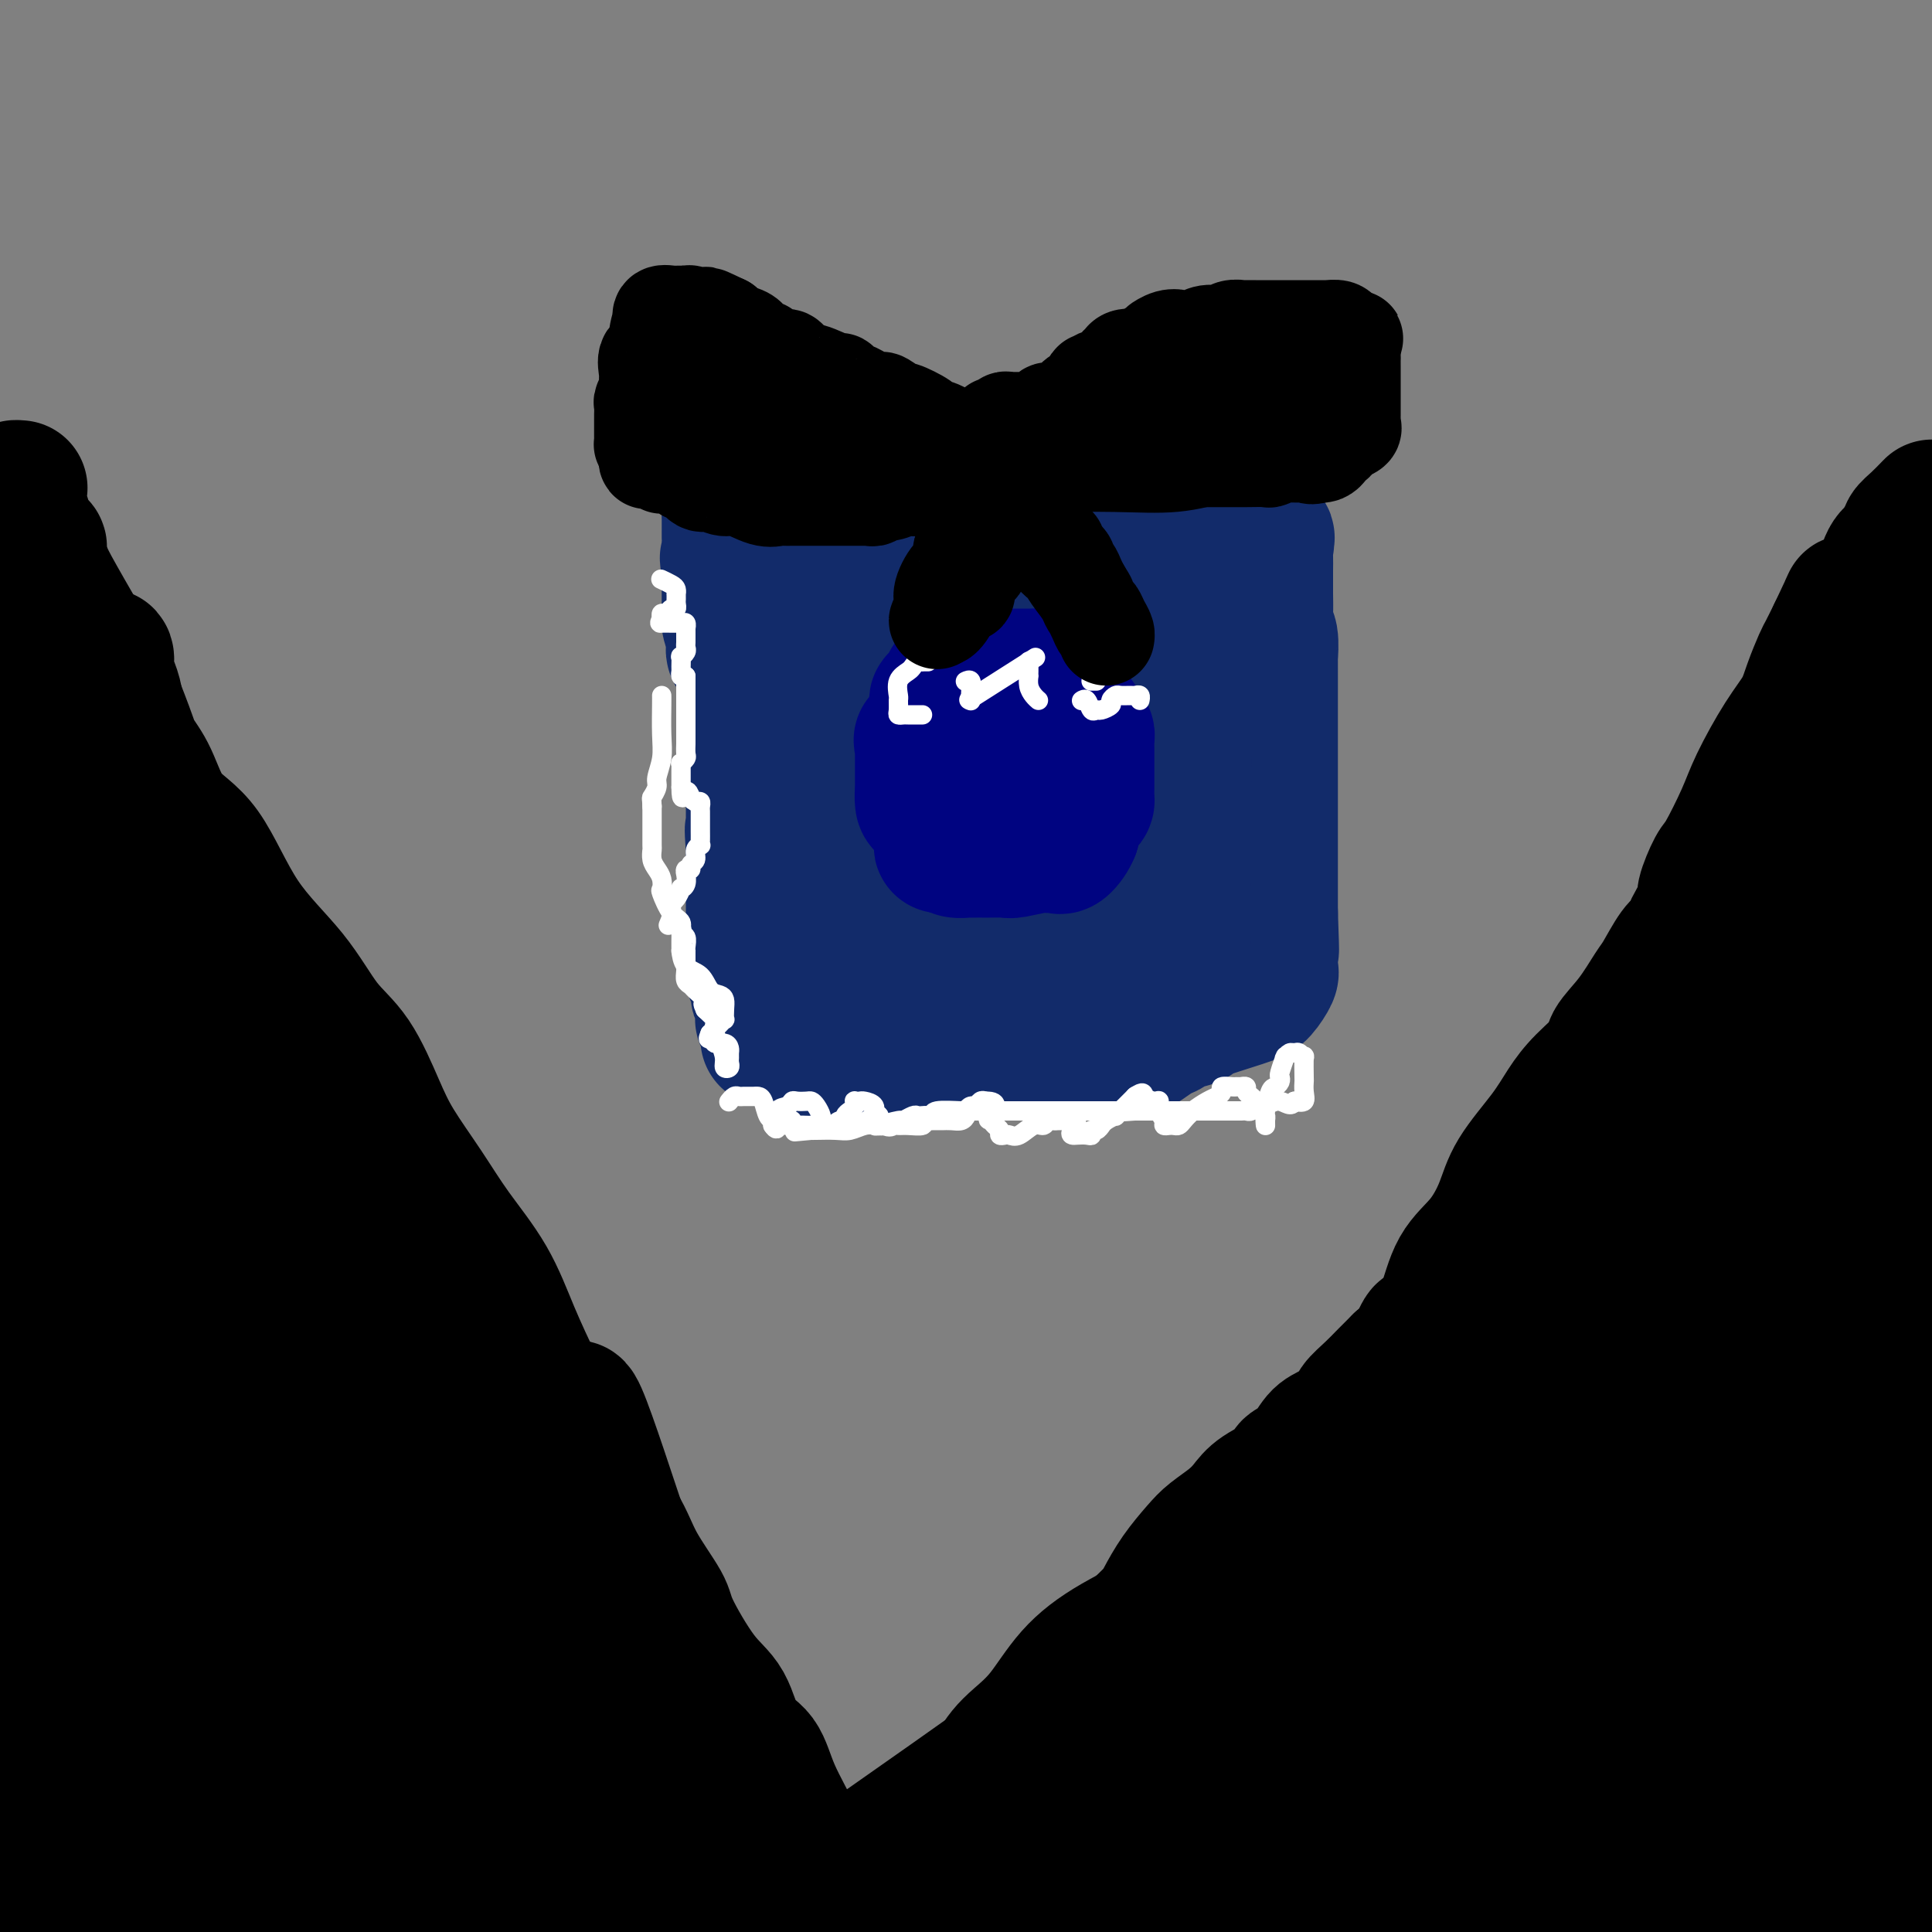 <svg viewBox='0 0 400 400' version='1.1' xmlns='http://www.w3.org/2000/svg' xmlns:xlink='http://www.w3.org/1999/xlink'><rect x="0" y="0" width="400" height="400" fill="#808080" stroke="none"/><g fill='none' stroke='#000000' stroke-width='28' stroke-linecap='round' stroke-linejoin='round'><path d='M4,101c0.107,0.011 0.214,0.022 0,0c-0.214,-0.022 -0.749,-0.077 -1,0c-0.251,0.077 -0.217,0.287 0,1c0.217,0.713 0.618,1.929 1,3c0.382,1.071 0.746,1.998 1,3c0.254,1.002 0.399,2.080 1,3c0.601,0.920 1.660,1.683 2,2c0.340,0.317 -0.038,0.189 0,1c0.038,0.811 0.493,2.563 1,4c0.507,1.437 1.065,2.561 3,6c1.935,3.439 5.245,9.192 7,12c1.755,2.808 1.954,2.670 3,5c1.046,2.330 2.938,7.129 4,10c1.062,2.871 1.293,3.814 2,5c0.707,1.186 1.888,2.616 3,5c1.112,2.384 2.154,5.722 4,8c1.846,2.278 4.495,3.496 7,7c2.505,3.504 4.866,9.292 8,14c3.134,4.708 7.042,8.335 10,12c2.958,3.665 4.965,7.369 7,10c2.035,2.631 4.099,4.188 6,7c1.901,2.812 3.638,6.880 5,10c1.362,3.120 2.348,5.292 4,8c1.652,2.708 3.970,5.952 6,9c2.030,3.048 3.771,5.899 6,9c2.229,3.101 4.946,6.450 7,10c2.054,3.550 3.444,7.300 5,11c1.556,3.700 3.278,7.350 5,11'/><path d='M111,287c6.810,12.375 4.834,9.311 5,10c0.166,0.689 2.474,5.129 5,9c2.526,3.871 5.269,7.172 7,10c1.731,2.828 2.449,5.183 4,8c1.551,2.817 3.936,6.095 5,8c1.064,1.905 0.806,2.436 2,5c1.194,2.564 3.840,7.161 6,10c2.160,2.839 3.834,3.922 5,6c1.166,2.078 1.823,5.153 3,7c1.177,1.847 2.874,2.468 4,4c1.126,1.532 1.680,3.977 3,7c1.320,3.023 3.405,6.625 5,10c1.595,3.375 2.699,6.524 4,9c1.301,2.476 2.800,4.279 4,6c1.200,1.721 2.100,3.361 3,5'/><path d='M182,397c-0.189,0.139 -0.378,0.279 0,0c0.378,-0.279 1.323,-0.976 2,-2c0.677,-1.024 1.085,-2.373 2,-4c0.915,-1.627 2.336,-3.531 4,-5c1.664,-1.469 3.573,-2.504 5,-4c1.427,-1.496 2.374,-3.454 3,-5c0.626,-1.546 0.932,-2.681 2,-4c1.068,-1.319 2.899,-2.821 4,-4c1.101,-1.179 1.470,-2.036 2,-3c0.530,-0.964 1.219,-2.037 2,-3c0.781,-0.963 1.654,-1.816 3,-3c1.346,-1.184 3.166,-2.700 5,-5c1.834,-2.300 3.681,-5.385 6,-8c2.319,-2.615 5.110,-4.758 9,-7c3.890,-2.242 8.879,-4.581 13,-8c4.121,-3.419 7.374,-7.918 12,-12c4.626,-4.082 10.623,-7.746 15,-11c4.377,-3.254 7.132,-6.098 11,-9c3.868,-2.902 8.850,-5.863 12,-8c3.150,-2.137 4.470,-3.450 6,-5c1.530,-1.550 3.271,-3.336 5,-5c1.729,-1.664 3.445,-3.205 5,-5c1.555,-1.795 2.949,-3.842 4,-5c1.051,-1.158 1.758,-1.426 3,-3c1.242,-1.574 3.019,-4.454 5,-7c1.981,-2.546 4.165,-4.757 6,-7c1.835,-2.243 3.322,-4.516 5,-7c1.678,-2.484 3.547,-5.177 5,-7c1.453,-1.823 2.488,-2.775 4,-5c1.512,-2.225 3.499,-5.723 5,-8c1.501,-2.277 2.516,-3.332 4,-5c1.484,-1.668 3.438,-3.949 5,-6c1.562,-2.051 2.732,-3.872 4,-6c1.268,-2.128 2.634,-4.564 4,-7'/><path d='M364,204c9.774,-12.552 7.207,-7.430 7,-7c-0.207,0.430 1.944,-3.830 4,-7c2.056,-3.170 4.015,-5.250 6,-8c1.985,-2.750 3.996,-6.170 6,-9c2.004,-2.830 4.001,-5.070 6,-7c1.999,-1.930 4.000,-3.552 6,-6c2.000,-2.448 4.000,-5.724 6,-9'/><path d='M182,389c-0.044,-0.055 -0.088,-0.110 0,0c0.088,0.110 0.308,0.385 1,0c0.692,-0.385 1.856,-1.430 3,-2c1.144,-0.570 2.267,-0.664 3,-1c0.733,-0.336 1.075,-0.913 2,-2c0.925,-1.087 2.434,-2.684 4,-4c1.566,-1.316 3.190,-2.352 5,-4c1.810,-1.648 3.806,-3.908 6,-6c2.194,-2.092 4.585,-4.017 7,-6c2.415,-1.983 4.852,-4.023 6,-5c1.148,-0.977 1.007,-0.890 2,-2c0.993,-1.110 3.121,-3.415 4,-5c0.879,-1.585 0.508,-2.448 1,-3c0.492,-0.552 1.846,-0.793 3,-2c1.154,-1.207 2.107,-3.382 3,-5c0.893,-1.618 1.727,-2.681 3,-4c1.273,-1.319 2.986,-2.894 4,-4c1.014,-1.106 1.328,-1.741 2,-3c0.672,-1.259 1.703,-3.141 3,-5c1.297,-1.859 2.862,-3.694 4,-5c1.138,-1.306 1.850,-2.083 3,-3c1.150,-0.917 2.736,-1.975 4,-3c1.264,-1.025 2.204,-2.016 3,-3c0.796,-0.984 1.448,-1.962 3,-3c1.552,-1.038 4.003,-2.136 5,-3c0.997,-0.864 0.541,-1.495 1,-2c0.459,-0.505 1.833,-0.883 3,-2c1.167,-1.117 2.125,-2.974 3,-4c0.875,-1.026 1.665,-1.222 3,-2c1.335,-0.778 3.214,-2.137 4,-3c0.786,-0.863 0.479,-1.231 1,-2c0.521,-0.769 1.871,-1.938 3,-3c1.129,-1.062 2.037,-2.018 3,-3c0.963,-0.982 1.982,-1.991 3,-3'/><path d='M290,282c7.131,-6.037 3.959,-1.630 3,-1c-0.959,0.630 0.297,-2.519 1,-4c0.703,-1.481 0.855,-1.296 1,-1c0.145,0.296 0.283,0.703 1,0c0.717,-0.703 2.012,-2.516 3,-5c0.988,-2.484 1.667,-5.640 3,-8c1.333,-2.360 3.318,-3.926 5,-6c1.682,-2.074 3.059,-4.657 4,-7c0.941,-2.343 1.444,-4.445 3,-7c1.556,-2.555 4.165,-5.564 6,-8c1.835,-2.436 2.895,-4.298 4,-6c1.105,-1.702 2.253,-3.244 4,-5c1.747,-1.756 4.091,-3.727 5,-5c0.909,-1.273 0.383,-1.847 1,-3c0.617,-1.153 2.379,-2.885 4,-5c1.621,-2.115 3.103,-4.612 4,-6c0.897,-1.388 1.209,-1.668 2,-3c0.791,-1.332 2.062,-3.716 3,-5c0.938,-1.284 1.542,-1.467 2,-2c0.458,-0.533 0.770,-1.414 1,-2c0.230,-0.586 0.377,-0.876 1,-2c0.623,-1.124 1.721,-3.083 2,-4c0.279,-0.917 -0.262,-0.793 0,-2c0.262,-1.207 1.325,-3.746 2,-5c0.675,-1.254 0.961,-1.223 2,-3c1.039,-1.777 2.830,-5.362 4,-8c1.170,-2.638 1.718,-4.328 3,-7c1.282,-2.672 3.298,-6.324 5,-9c1.702,-2.676 3.089,-4.374 4,-6c0.911,-1.626 1.347,-3.178 2,-5c0.653,-1.822 1.522,-3.914 2,-5c0.478,-1.086 0.565,-1.168 1,-2c0.435,-0.832 1.217,-2.416 2,-4'/><path d='M380,131c5.048,-10.577 2.168,-5.018 2,-4c-0.168,1.018 2.374,-2.504 4,-4c1.626,-1.496 2.335,-0.964 3,-2c0.665,-1.036 1.287,-3.639 2,-5c0.713,-1.361 1.517,-1.480 2,-2c0.483,-0.520 0.646,-1.440 1,-2c0.354,-0.560 0.899,-0.758 1,-1c0.101,-0.242 -0.242,-0.527 0,-1c0.242,-0.473 1.069,-1.135 2,-2c0.931,-0.865 1.965,-1.932 3,-3'/><path d='M399,136c0.244,-0.302 0.488,-0.604 0,0c-0.488,0.604 -1.707,2.116 -2,4c-0.293,1.884 0.339,4.142 0,6c-0.339,1.858 -1.650,3.315 -2,5c-0.350,1.685 0.261,3.596 0,5c-0.261,1.404 -1.392,2.299 -2,4c-0.608,1.701 -0.691,4.208 -1,6c-0.309,1.792 -0.843,2.867 -1,4c-0.157,1.133 0.064,2.322 0,3c-0.064,0.678 -0.413,0.844 -1,2c-0.587,1.156 -1.413,3.303 -2,5c-0.587,1.697 -0.935,2.946 -1,3c-0.065,0.054 0.153,-1.085 0,-3c-0.153,-1.915 -0.678,-4.606 0,-8c0.678,-3.394 2.560,-7.491 4,-11c1.440,-3.509 2.438,-6.431 3,-9c0.562,-2.569 0.688,-4.787 1,-7c0.312,-2.213 0.810,-4.422 1,-6c0.190,-1.578 0.072,-2.526 0,-3c-0.072,-0.474 -0.096,-0.474 0,-1c0.096,-0.526 0.313,-1.579 1,0c0.687,1.579 1.843,5.789 3,10'/><path d='M399,216c0.854,-3.945 1.708,-7.889 0,0c-1.708,7.889 -5.978,27.613 -8,41c-2.022,13.387 -1.796,20.438 -3,28c-1.204,7.562 -3.839,15.634 -6,23c-2.161,7.366 -3.847,14.027 -5,19c-1.153,4.973 -1.773,8.257 -2,13c-0.227,4.743 -0.061,10.944 0,15c0.061,4.056 0.016,5.967 0,9c-0.016,3.033 -0.005,7.187 0,11c0.005,3.813 0.003,7.285 0,9c-0.003,1.715 -0.007,1.673 0,2c0.007,0.327 0.023,1.025 0,-4c-0.023,-5.025 -0.087,-15.772 1,-25c1.087,-9.228 3.326,-16.939 5,-25c1.674,-8.061 2.785,-16.474 4,-26c1.215,-9.526 2.536,-20.165 3,-33c0.464,-12.835 0.072,-27.867 0,-36c-0.072,-8.133 0.177,-9.368 0,-11c-0.177,-1.632 -0.779,-3.661 -1,-5c-0.221,-1.339 -0.059,-1.987 0,-3c0.059,-1.013 0.016,-2.389 0,-3c-0.016,-0.611 -0.005,-0.455 0,-1c0.005,-0.545 0.004,-1.790 0,-3c-0.004,-1.210 -0.011,-2.386 0,-4c0.011,-1.614 0.042,-3.665 0,-5c-0.042,-1.335 -0.155,-1.953 0,-1c0.155,0.953 0.577,3.476 1,6'/><path d='M388,207c0.608,4.368 1.627,12.789 2,23c0.373,10.211 0.100,22.211 0,38c-0.100,15.789 -0.027,35.366 0,56c0.027,20.634 0.008,42.324 0,58c-0.008,15.676 -0.004,25.338 0,35'/><path d='M389,386c-0.289,4.556 -0.578,9.111 0,0c0.578,-9.111 2.022,-31.889 4,-50c1.978,-18.111 4.489,-31.556 7,-45'/><path d='M396,223c0.129,1.119 0.259,2.239 0,0c-0.259,-2.239 -0.906,-7.836 -1,-10c-0.094,-2.164 0.366,-0.895 0,-1c-0.366,-0.105 -1.559,-1.584 -2,-3c-0.441,-1.416 -0.131,-2.767 0,-2c0.131,0.767 0.083,3.654 0,4c-0.083,0.346 -0.201,-1.847 0,5c0.201,6.847 0.723,22.735 0,37c-0.723,14.265 -2.690,26.908 -5,42c-2.310,15.092 -4.963,32.632 -7,45c-2.037,12.368 -3.457,19.562 -4,24c-0.543,4.438 -0.209,6.119 0,7c0.209,0.881 0.292,0.962 0,2c-0.292,1.038 -0.959,3.032 1,-12c1.959,-15.032 6.546,-47.091 10,-79c3.454,-31.909 5.776,-63.668 7,-81c1.224,-17.332 1.350,-20.238 2,-25c0.650,-4.762 1.825,-11.381 3,-18'/><path d='M395,163c0.522,-2.376 1.044,-4.751 0,0c-1.044,4.751 -3.655,16.630 -9,31c-5.345,14.370 -13.425,31.231 -19,44c-5.575,12.769 -8.644,21.445 -12,29c-3.356,7.555 -6.998,13.989 -9,18c-2.002,4.011 -2.366,5.599 -5,10c-2.634,4.401 -7.540,11.614 -11,16c-3.460,4.386 -5.473,5.945 -8,8c-2.527,2.055 -5.568,4.608 -7,6c-1.432,1.392 -1.255,1.625 -1,1c0.255,-0.625 0.586,-2.106 5,-6c4.414,-3.894 12.909,-10.201 23,-19c10.091,-8.799 21.777,-20.090 31,-32c9.223,-11.910 15.983,-24.437 20,-34c4.017,-9.563 5.291,-16.161 6,-19c0.709,-2.839 0.855,-1.920 1,-1'/><path d='M392,215c1.142,-0.964 2.284,-1.928 0,0c-2.284,1.928 -7.993,6.749 -16,14c-8.007,7.251 -18.312,16.933 -34,30c-15.688,13.067 -36.759,29.521 -48,39c-11.241,9.479 -12.652,11.984 -24,21c-11.348,9.016 -32.632,24.543 -50,37c-17.368,12.457 -30.819,21.845 -41,29c-10.181,7.155 -17.090,12.078 -24,17'/><path d='M192,390c-4.513,1.796 -9.025,3.592 0,0c9.025,-3.592 31.588,-12.571 51,-20c19.412,-7.429 35.674,-13.308 50,-20c14.326,-6.692 26.718,-14.196 35,-20c8.282,-5.804 12.456,-9.909 14,-12c1.544,-2.091 0.459,-2.169 0,-2c-0.459,0.169 -0.292,0.586 0,0c0.292,-0.586 0.708,-2.176 -5,0c-5.708,2.176 -17.539,8.118 -25,12c-7.461,3.882 -10.553,5.704 -19,10c-8.447,4.296 -22.250,11.065 -36,18c-13.750,6.935 -27.447,14.036 -35,19c-7.553,4.964 -8.964,7.789 -10,9c-1.036,1.211 -1.699,0.806 -2,1c-0.301,0.194 -0.241,0.986 0,1c0.241,0.014 0.662,-0.751 0,0c-0.662,0.751 -2.406,3.017 3,1c5.406,-2.017 17.964,-8.319 31,-18c13.036,-9.681 26.552,-22.742 42,-38c15.448,-15.258 32.827,-32.713 46,-49c13.173,-16.287 22.138,-31.404 27,-39c4.862,-7.596 5.620,-7.669 3,-6c-2.620,1.669 -8.618,5.081 -13,9c-4.382,3.919 -7.147,8.345 -18,17c-10.853,8.655 -29.795,21.537 -44,34c-14.205,12.463 -23.674,24.505 -33,34c-9.326,9.495 -18.511,16.441 -23,20c-4.489,3.559 -4.283,3.731 -5,5c-0.717,1.269 -2.359,3.634 -4,6'/><path d='M222,362c-10.150,10.262 -3.025,3.416 0,1c3.025,-2.416 1.949,-0.402 0,1c-1.949,1.402 -4.771,2.193 4,0c8.771,-2.193 29.134,-7.371 46,-14c16.866,-6.629 30.233,-14.708 48,-25c17.767,-10.292 39.933,-22.798 54,-32c14.067,-9.202 20.033,-15.101 26,-21'/><path d='M394,272c-0.077,0.113 -0.153,0.226 0,0c0.153,-0.226 0.536,-0.791 -10,6c-10.536,6.791 -31.992,20.939 -51,33c-19.008,12.061 -35.569,22.037 -51,33c-15.431,10.963 -29.731,22.913 -42,32c-12.269,9.087 -22.505,15.311 -28,19c-5.495,3.689 -6.247,4.845 -7,6'/><path d='M272,397c-5.147,2.021 -10.294,4.042 0,0c10.294,-4.042 36.028,-14.148 56,-24c19.972,-9.852 34.181,-19.450 43,-26c8.819,-6.550 12.248,-10.051 14,-12c1.752,-1.949 1.827,-2.344 2,-3c0.173,-0.656 0.444,-1.572 0,-2c-0.444,-0.428 -1.602,-0.369 -7,0c-5.398,0.369 -15.034,1.047 -24,4c-8.966,2.953 -17.260,8.180 -30,17c-12.740,8.820 -29.926,21.234 -42,30c-12.074,8.766 -19.037,13.883 -26,19'/><path d='M280,389c-2.538,2.994 -5.076,5.988 0,0c5.076,-5.988 17.768,-20.959 26,-33c8.232,-12.041 12.006,-21.151 14,-25c1.994,-3.849 2.207,-2.438 1,-2c-1.207,0.438 -3.836,-0.097 -7,1c-3.164,1.097 -6.864,3.828 -16,10c-9.136,6.172 -23.709,15.787 -39,24c-15.291,8.213 -31.299,15.026 -41,20c-9.701,4.974 -13.093,8.109 -15,10c-1.907,1.891 -2.327,2.538 -3,3c-0.673,0.462 -1.599,0.739 -1,1c0.599,0.261 2.724,0.508 5,1c2.276,0.492 4.703,1.230 18,-4c13.297,-5.230 37.462,-16.429 60,-26c22.538,-9.571 43.448,-17.513 59,-25c15.552,-7.487 25.745,-14.519 32,-19c6.255,-4.481 8.570,-6.412 6,-5c-2.570,1.412 -10.027,6.167 -18,10c-7.973,3.833 -16.462,6.745 -28,14c-11.538,7.255 -26.125,18.851 -37,26c-10.875,7.149 -18.037,9.849 -23,13c-4.963,3.151 -7.727,6.753 -9,8c-1.273,1.247 -1.057,0.138 -1,0c0.057,-0.138 -0.047,0.695 0,1c0.047,0.305 0.245,0.082 0,1c-0.245,0.918 -0.932,2.978 6,2c6.932,-0.978 21.482,-4.994 41,-13c19.518,-8.006 44.005,-20.002 63,-31c18.995,-10.998 32.497,-20.999 46,-31'/><path d='M398,332c2.600,-5.289 5.200,-10.578 0,0c-5.200,10.578 -18.200,37.022 -25,51c-6.800,13.978 -7.400,15.489 -8,17'/><path d='M382,385c-0.178,0.244 -0.356,0.489 0,0c0.356,-0.489 1.244,-1.711 5,-14c3.756,-12.289 10.378,-35.644 17,-59'/><path d='M382,328c2.107,-4.113 4.214,-8.226 0,0c-4.214,8.226 -14.750,28.792 -22,43c-7.250,14.208 -11.214,22.060 -15,28c-3.786,5.940 -7.393,9.970 -11,14'/><path d='M352,393c-0.702,0.666 -1.403,1.332 0,0c1.403,-1.332 4.912,-4.664 7,-6c2.088,-1.336 2.756,-0.678 3,-1c0.244,-0.322 0.066,-1.625 -4,0c-4.066,1.625 -12.019,6.179 -19,9c-6.981,2.821 -12.991,3.911 -19,5'/><path d='M346,396c-2.203,0.421 -4.406,0.842 0,0c4.406,-0.842 15.421,-2.947 24,-5c8.579,-2.053 14.723,-4.053 14,-5c-0.723,-0.947 -8.312,-0.842 -16,0c-7.688,0.842 -15.473,2.422 -26,3c-10.527,0.578 -23.794,0.155 -30,0c-6.206,-0.155 -5.349,-0.042 -8,0c-2.651,0.042 -8.809,0.013 -11,0c-2.191,-0.013 -0.415,-0.011 0,0c0.415,0.011 -0.530,0.030 2,0c2.530,-0.030 8.534,-0.107 17,0c8.466,0.107 19.393,0.400 26,0c6.607,-0.400 8.894,-1.492 7,-1c-1.894,0.492 -7.970,2.569 -16,6c-8.030,3.431 -18.015,8.215 -28,13'/><path d='M116,394c0.525,1.378 1.049,2.756 0,0c-1.049,-2.756 -3.672,-9.646 -5,-15c-1.328,-5.354 -1.361,-9.172 -2,-17c-0.639,-7.828 -1.882,-19.667 -3,-28c-1.118,-8.333 -2.109,-13.162 -3,-17c-0.891,-3.838 -1.680,-6.686 -3,-9c-1.320,-2.314 -3.171,-4.092 -4,-5c-0.829,-0.908 -0.634,-0.944 -1,-2c-0.366,-1.056 -1.291,-3.132 -2,-4c-0.709,-0.868 -1.203,-0.526 -2,-2c-0.797,-1.474 -1.899,-4.762 0,2c1.899,6.762 6.798,23.575 11,37c4.202,13.425 7.708,23.460 11,32c3.292,8.540 6.369,15.583 9,21c2.631,5.417 4.815,9.209 7,13'/><path d='M133,390c0.013,2.031 0.027,4.062 0,0c-0.027,-4.062 -0.094,-14.217 0,-25c0.094,-10.783 0.350,-22.192 0,-29c-0.350,-6.808 -1.306,-9.014 -4,-17c-2.694,-7.986 -7.126,-21.754 -9,-26c-1.874,-4.246 -1.190,1.028 0,5c1.190,3.972 2.887,6.641 4,12c1.113,5.359 1.641,13.407 2,18c0.359,4.593 0.549,5.729 2,11c1.451,5.271 4.162,14.675 6,21c1.838,6.325 2.802,9.572 4,13c1.198,3.428 2.630,7.038 4,10c1.370,2.962 2.677,5.275 4,8c1.323,2.725 2.661,5.863 4,9'/><path d='M161,394c0.526,1.046 1.053,2.092 0,0c-1.053,-2.092 -3.684,-7.322 -7,-13c-3.316,-5.678 -7.317,-11.805 -12,-17c-4.683,-5.195 -10.050,-9.459 -14,-13c-3.950,-3.541 -6.485,-6.360 -11,-11c-4.515,-4.640 -11.011,-11.100 -15,-15c-3.989,-3.900 -5.471,-5.240 -7,-7c-1.529,-1.760 -3.104,-3.938 -4,-5c-0.896,-1.062 -1.113,-1.006 -2,-2c-0.887,-0.994 -2.446,-3.036 -5,-6c-2.554,-2.964 -6.105,-6.849 -9,-11c-2.895,-4.151 -5.134,-8.568 -8,-13c-2.866,-4.432 -6.361,-8.879 -10,-13c-3.639,-4.121 -7.424,-7.915 -10,-11c-2.576,-3.085 -3.944,-5.461 -5,-7c-1.056,-1.539 -1.801,-2.241 -2,-3c-0.199,-0.759 0.146,-1.576 0,-2c-0.146,-0.424 -0.785,-0.455 -1,-1c-0.215,-0.545 -0.005,-1.604 0,-2c0.005,-0.396 -0.193,-0.129 -1,-1c-0.807,-0.871 -2.222,-2.880 0,5c2.222,7.880 8.080,25.648 14,39c5.920,13.352 11.901,22.288 18,32c6.099,9.712 12.315,20.201 17,28c4.685,7.799 7.838,12.907 10,16c2.162,3.093 3.332,4.169 4,4c0.668,-0.169 0.834,-1.585 1,-3'/><path d='M102,362c-1.110,-3.787 -4.386,-11.756 -7,-23c-2.614,-11.244 -4.568,-25.763 -8,-39c-3.432,-13.237 -8.344,-25.193 -11,-32c-2.656,-6.807 -3.058,-8.465 -4,-11c-0.942,-2.535 -2.426,-5.945 -3,-7c-0.574,-1.055 -0.240,0.247 -1,-2c-0.760,-2.247 -2.616,-8.044 -3,-10c-0.384,-1.956 0.702,-0.072 0,-2c-0.702,-1.928 -3.193,-7.668 -4,-10c-0.807,-2.332 0.069,-1.258 0,-1c-0.069,0.258 -1.083,-0.302 -1,0c0.083,0.302 1.263,1.466 2,3c0.737,1.534 1.033,3.436 2,5c0.967,1.564 2.607,2.788 5,6c2.393,3.212 5.540,8.413 8,13c2.460,4.587 4.234,8.561 5,11c0.766,2.439 0.524,3.344 1,4c0.476,0.656 1.669,1.063 1,1c-0.669,-0.063 -3.201,-0.597 -9,-5c-5.799,-4.403 -14.864,-12.675 -21,-18c-6.136,-5.325 -9.344,-7.703 -14,-11c-4.656,-3.297 -10.759,-7.513 -14,-10c-3.241,-2.487 -3.621,-3.243 -4,-4'/><path d='M22,220c-10.020,-7.727 -4.568,-3.546 -3,-2c1.568,1.546 -0.746,0.456 -2,-1c-1.254,-1.456 -1.449,-3.279 -2,-5c-0.551,-1.721 -1.458,-3.339 -2,-4c-0.542,-0.661 -0.719,-0.364 -1,-1c-0.281,-0.636 -0.667,-2.203 -1,-3c-0.333,-0.797 -0.613,-0.822 -1,-1c-0.387,-0.178 -0.882,-0.509 -1,-1c-0.118,-0.491 0.140,-1.142 0,-2c-0.140,-0.858 -0.679,-1.922 -1,-3c-0.321,-1.078 -0.426,-2.170 -1,-3c-0.574,-0.830 -1.618,-1.396 -2,-3c-0.382,-1.604 -0.103,-4.244 0,-7c0.103,-2.756 0.028,-5.627 0,-7c-0.028,-1.373 -0.010,-1.249 0,-2c0.010,-0.751 0.010,-2.378 0,-3c-0.010,-0.622 -0.031,-0.238 0,-1c0.031,-0.762 0.113,-2.671 3,0c2.887,2.671 8.578,9.923 13,18c4.422,8.077 7.574,16.981 11,28c3.426,11.019 7.128,24.153 11,36c3.872,11.847 7.916,22.406 10,28c2.084,5.594 2.208,6.221 3,8c0.792,1.779 2.252,4.710 1,0c-1.252,-4.710 -5.215,-17.060 -8,-30c-2.785,-12.940 -4.393,-26.470 -6,-40'/><path d='M43,219c-1.965,-14.470 -0.379,-15.646 0,-18c0.379,-2.354 -0.450,-5.888 -1,-8c-0.550,-2.112 -0.822,-2.802 -1,-3c-0.178,-0.198 -0.263,0.097 -1,-1c-0.737,-1.097 -2.124,-3.584 -3,-5c-0.876,-1.416 -1.239,-1.759 -2,-3c-0.761,-1.241 -1.921,-3.378 -3,-6c-1.079,-2.622 -2.079,-5.729 -3,-8c-0.921,-2.271 -1.763,-3.708 -2,-5c-0.237,-1.292 0.132,-2.441 0,-3c-0.132,-0.559 -0.765,-0.528 -1,-1c-0.235,-0.472 -0.071,-1.446 0,-2c0.071,-0.554 0.048,-0.688 0,-1c-0.048,-0.312 -0.121,-0.800 0,-1c0.121,-0.200 0.435,-0.111 0,-1c-0.435,-0.889 -1.618,-2.757 -2,-4c-0.382,-1.243 0.037,-1.860 0,-3c-0.037,-1.140 -0.531,-2.803 -1,-4c-0.469,-1.197 -0.913,-1.929 -1,-3c-0.087,-1.071 0.183,-2.482 0,-3c-0.183,-0.518 -0.817,-0.142 -1,0c-0.183,0.142 0.087,0.052 0,0c-0.087,-0.052 -0.529,-0.064 -1,0c-0.471,0.064 -0.969,0.206 -1,0c-0.031,-0.206 0.405,-0.759 0,-1c-0.405,-0.241 -1.650,-0.170 -2,0c-0.350,0.170 0.195,0.437 0,0c-0.195,-0.437 -1.129,-1.579 -2,-2c-0.871,-0.421 -1.677,-0.120 -2,0c-0.323,0.120 -0.161,0.060 0,0'/><path d='M13,133c-1.574,-0.466 -1.010,-0.131 -1,0c0.010,0.131 -0.535,0.058 -1,1c-0.465,0.942 -0.849,2.897 -1,5c-0.151,2.103 -0.069,4.352 0,7c0.069,2.648 0.125,5.696 0,10c-0.125,4.304 -0.432,9.866 0,15c0.432,5.134 1.604,9.842 3,15c1.396,5.158 3.015,10.767 4,15c0.985,4.233 1.335,7.089 2,9c0.665,1.911 1.644,2.878 2,4c0.356,1.122 0.088,2.399 0,3c-0.088,0.601 0.003,0.525 0,1c-0.003,0.475 -0.099,1.499 0,1c0.099,-0.499 0.395,-2.522 0,-4c-0.395,-1.478 -1.479,-2.410 -4,-11c-2.521,-8.590 -6.479,-24.836 -9,-35c-2.521,-10.164 -3.604,-14.245 -4,-20c-0.396,-5.755 -0.106,-13.184 0,-17c0.106,-3.816 0.028,-4.020 0,-5c-0.028,-0.980 -0.008,-2.737 0,-4c0.008,-1.263 0.002,-2.032 0,-2c-0.002,0.032 -0.001,0.866 0,2c0.001,1.134 0.000,2.567 0,4'/><path d='M4,127c-0.453,2.752 -1.585,7.632 -2,16c-0.415,8.368 -0.111,20.223 0,32c0.111,11.777 0.030,23.476 0,56c-0.030,32.524 -0.008,85.872 0,110c0.008,24.128 0.002,19.034 0,24c-0.002,4.966 -0.001,19.990 0,31c0.001,11.010 0.000,18.005 0,25'/><path d='M0,308c-0.224,0.770 -0.449,1.540 0,0c0.449,-1.540 1.570,-5.391 2,-7c0.430,-1.609 0.169,-0.977 0,-1c-0.169,-0.023 -0.245,-0.699 0,-1c0.245,-0.301 0.810,-0.225 1,-1c0.190,-0.775 0.005,-2.402 0,-3c-0.005,-0.598 0.170,-0.169 0,-1c-0.170,-0.831 -0.685,-2.924 0,2c0.685,4.924 2.569,16.864 3,30c0.431,13.136 -0.591,27.467 0,40c0.591,12.533 2.796,23.266 5,34'/><path d='M15,390c-0.017,6.933 -0.035,13.866 0,0c0.035,-13.866 0.122,-48.531 0,-65c-0.122,-16.469 -0.453,-14.743 0,-20c0.453,-5.257 1.691,-17.498 2,-25c0.309,-7.502 -0.309,-10.264 0,-12c0.309,-1.736 1.547,-2.444 2,-3c0.453,-0.556 0.122,-0.959 0,-2c-0.122,-1.041 -0.033,-2.720 0,-4c0.033,-1.280 0.011,-2.162 0,-3c-0.011,-0.838 -0.009,-1.632 0,-1c0.009,0.632 0.027,2.691 0,5c-0.027,2.309 -0.098,4.867 0,16c0.098,11.133 0.367,30.840 1,48c0.633,17.160 1.632,31.774 2,43c0.368,11.226 0.105,19.065 0,26c-0.105,6.935 -0.053,12.968 0,19'/><path d='M22,388c0.000,1.798 0.000,3.597 0,0c-0.000,-3.597 -0.001,-12.589 0,-31c0.001,-18.411 0.004,-46.243 0,-68c-0.004,-21.757 -0.015,-37.441 0,-49c0.015,-11.559 0.057,-18.994 0,-23c-0.057,-4.006 -0.213,-4.582 0,-6c0.213,-1.418 0.793,-3.678 1,-5c0.207,-1.322 0.040,-1.707 0,-2c-0.040,-0.293 0.049,-0.495 0,-1c-0.049,-0.505 -0.234,-1.313 0,-1c0.234,0.313 0.886,1.747 1,3c0.114,1.253 -0.311,2.325 1,14c1.311,11.675 4.359,33.953 8,51c3.641,17.047 7.874,28.864 12,42c4.126,13.136 8.144,27.592 11,37c2.856,9.408 4.549,13.769 6,19c1.451,5.231 2.660,11.331 4,16c1.340,4.669 2.811,7.905 4,11c1.189,3.095 2.094,6.047 3,9'/><path d='M68,378c1.555,5.306 3.110,10.612 0,0c-3.110,-10.612 -10.887,-37.143 -17,-58c-6.113,-20.857 -10.564,-36.039 -15,-49c-4.436,-12.961 -8.859,-23.700 -11,-29c-2.141,-5.300 -2.000,-5.161 -2,-3c-0.000,2.161 -0.141,6.342 0,9c0.141,2.658 0.564,3.791 0,11c-0.564,7.209 -2.114,20.492 -3,26c-0.886,5.508 -1.108,3.240 -2,10c-0.892,6.760 -2.456,22.546 -3,34c-0.544,11.454 -0.070,18.575 0,25c0.070,6.425 -0.266,12.154 0,17c0.266,4.846 1.134,8.809 2,11c0.866,2.191 1.731,2.611 2,3c0.269,0.389 -0.057,0.749 0,1c0.057,0.251 0.499,0.395 1,0c0.501,-0.395 1.062,-1.327 1,-2c-0.062,-0.673 -0.748,-1.086 0,-9c0.748,-7.914 2.932,-23.327 5,-35c2.068,-11.673 4.022,-19.604 5,-24c0.978,-4.396 0.979,-5.257 1,-6c0.021,-0.743 0.060,-1.367 0,-2c-0.060,-0.633 -0.221,-1.275 1,0c1.221,1.275 3.822,4.465 7,14c3.178,9.535 6.933,25.413 11,40c4.067,14.587 8.448,27.882 11,36c2.552,8.118 3.276,11.059 4,14'/><path d='M67,397c0.158,0.928 0.316,1.857 0,0c-0.316,-1.857 -1.106,-6.498 -3,-10c-1.894,-3.502 -4.894,-5.864 -6,-7c-1.106,-1.136 -0.319,-1.045 0,-1c0.319,0.045 0.171,0.045 -1,0c-1.171,-0.045 -3.365,-0.136 -5,0c-1.635,0.136 -2.709,0.498 -4,2c-1.291,1.502 -2.797,4.143 -4,8c-1.203,3.857 -2.101,8.928 -3,14'/><path d='M39,382c-0.000,2.090 -0.001,4.179 0,0c0.001,-4.179 0.002,-14.628 0,-22c-0.002,-7.372 -0.007,-11.668 0,-17c0.007,-5.332 0.026,-11.702 0,-15c-0.026,-3.298 -0.098,-3.525 0,-2c0.098,1.525 0.367,4.800 0,8c-0.367,3.200 -1.368,6.323 1,15c2.368,8.677 8.105,22.908 13,34c4.895,11.092 8.947,19.046 13,27'/><path d='M93,393c-0.785,1.908 -1.569,3.817 0,0c1.569,-3.817 5.492,-13.358 8,-20c2.508,-6.642 3.600,-10.383 4,-12c0.400,-1.617 0.108,-1.108 0,-1c-0.108,0.108 -0.031,-0.185 0,-1c0.031,-0.815 0.015,-2.151 0,-2c-0.015,0.151 -0.028,1.787 0,3c0.028,1.213 0.099,2.001 0,4c-0.099,1.999 -0.366,5.210 -1,9c-0.634,3.790 -1.634,8.160 -2,12c-0.366,3.840 -0.099,7.149 0,9c0.099,1.851 0.028,2.243 0,3c-0.028,0.757 -0.014,1.878 0,3'/><path d='M95,391c0.970,1.890 1.940,3.780 0,0c-1.940,-3.780 -6.790,-13.230 -10,-21c-3.210,-7.770 -4.778,-13.860 -6,-17c-1.222,-3.140 -2.096,-3.331 -3,-4c-0.904,-0.669 -1.837,-1.816 -2,-2c-0.163,-0.184 0.445,0.596 1,1c0.555,0.404 1.056,0.431 2,2c0.944,1.569 2.330,4.680 3,6c0.670,1.320 0.624,0.848 1,1c0.376,0.152 1.176,0.929 2,3c0.824,2.071 1.674,5.438 3,8c1.326,2.562 3.130,4.319 5,8c1.870,3.681 3.808,9.286 5,12c1.192,2.714 1.640,2.539 2,4c0.360,1.461 0.632,4.560 1,6c0.368,1.440 0.831,1.223 1,1c0.169,-0.223 0.045,-0.452 0,-1c-0.045,-0.548 -0.012,-1.417 0,-2c0.012,-0.583 0.003,-0.881 0,-1c-0.003,-0.119 -0.002,-0.060 0,0'/></g>
<g fill='none' stroke='#122B6A' stroke-width='28' stroke-linecap='round' stroke-linejoin='round'><path d='M159,215c0.008,0.061 0.016,0.122 0,0c-0.016,-0.122 -0.057,-0.428 0,-1c0.057,-0.572 0.211,-1.411 0,-2c-0.211,-0.589 -0.789,-0.930 -1,-1c-0.211,-0.070 -0.055,0.131 0,0c0.055,-0.131 0.011,-0.592 0,-1c-0.011,-0.408 0.012,-0.761 0,-1c-0.012,-0.239 -0.060,-0.365 0,-1c0.060,-0.635 0.226,-1.781 0,-2c-0.226,-0.219 -0.845,0.489 -1,0c-0.155,-0.489 0.155,-2.177 0,-3c-0.155,-0.823 -0.773,-0.783 -1,-1c-0.227,-0.217 -0.061,-0.690 0,-1c0.061,-0.310 0.016,-0.455 0,-1c-0.016,-0.545 -0.004,-1.489 0,-2c0.004,-0.511 0.001,-0.589 0,-1c-0.001,-0.411 -0.000,-1.157 0,-2c0.000,-0.843 0.000,-1.785 0,-2c-0.000,-0.215 -0.000,0.297 0,0c0.000,-0.297 0.000,-1.404 0,-2c-0.000,-0.596 -0.000,-0.683 0,-1c0.000,-0.317 0.000,-0.865 0,-1c-0.000,-0.135 -0.000,0.143 0,0c0.000,-0.143 0.000,-0.707 0,-1c-0.000,-0.293 -0.000,-0.316 0,-1c0.000,-0.684 0.000,-2.027 0,-3c-0.000,-0.973 -0.000,-1.574 0,-2c0.000,-0.426 0.000,-0.678 0,-1c-0.000,-0.322 -0.000,-0.715 0,-1c0.000,-0.285 0.000,-0.461 0,-1c-0.000,-0.539 -0.000,-1.440 0,-2c0.000,-0.560 0.000,-0.780 0,-1'/><path d='M156,176c-0.464,-6.677 -0.124,-3.868 0,-3c0.124,0.868 0.033,-0.204 0,-1c-0.033,-0.796 -0.009,-1.316 0,-2c0.009,-0.684 0.002,-1.532 0,-2c-0.002,-0.468 -0.001,-0.555 0,-1c0.001,-0.445 0.000,-1.249 0,-2c-0.000,-0.751 -0.000,-1.449 0,-2c0.000,-0.551 0.000,-0.956 0,-1c-0.000,-0.044 -0.000,0.273 0,0c0.000,-0.273 0.000,-1.137 0,-2c-0.000,-0.863 0.000,-1.725 0,-2c-0.000,-0.275 -0.000,0.039 0,0c0.000,-0.039 0.000,-0.430 0,-1c-0.000,-0.570 -0.000,-1.320 0,-2c0.000,-0.680 0.000,-1.289 0,-2c-0.000,-0.711 -0.001,-1.522 0,-2c0.001,-0.478 0.002,-0.621 0,-1c-0.002,-0.379 -0.009,-0.993 0,-1c0.009,-0.007 0.033,0.595 0,0c-0.033,-0.595 -0.122,-2.387 0,-3c0.122,-0.613 0.454,-0.049 0,-1c-0.454,-0.951 -1.695,-3.418 -2,-5c-0.305,-1.582 0.325,-2.280 0,-3c-0.325,-0.720 -1.604,-1.463 -2,-2c-0.396,-0.537 0.090,-0.868 0,-2c-0.090,-1.132 -0.756,-3.066 -1,-4c-0.244,-0.934 -0.065,-0.869 0,-1c0.065,-0.131 0.018,-0.459 0,-1c-0.018,-0.541 -0.005,-1.297 0,-2c0.005,-0.703 0.001,-1.353 0,-2c-0.001,-0.647 -0.000,-1.289 0,-2c0.000,-0.711 0.000,-1.489 0,-2c-0.000,-0.511 -0.000,-0.756 0,-1'/><path d='M151,118c-0.774,-4.451 -0.207,-1.578 0,-1c0.207,0.578 0.056,-1.140 0,-2c-0.056,-0.860 -0.015,-0.862 0,-1c0.015,-0.138 0.004,-0.413 0,-1c-0.004,-0.587 -0.001,-1.485 0,-2c0.001,-0.515 0.000,-0.646 0,-1c-0.000,-0.354 0.001,-0.932 0,-1c-0.001,-0.068 -0.003,0.375 0,0c0.003,-0.375 0.010,-1.567 0,-2c-0.010,-0.433 -0.038,-0.106 0,0c0.038,0.106 0.140,-0.010 1,0c0.860,0.010 2.478,0.146 5,0c2.522,-0.146 5.950,-0.575 8,-1c2.050,-0.425 2.724,-0.846 4,-1c1.276,-0.154 3.155,-0.041 4,0c0.845,0.041 0.657,0.011 1,0c0.343,-0.011 1.216,-0.003 2,0c0.784,0.003 1.480,0.001 3,0c1.520,-0.001 3.863,-0.000 6,0c2.137,0.000 4.069,0.000 6,0'/><path d='M191,105c7.098,-0.309 4.843,-0.083 4,0c-0.843,0.083 -0.274,0.022 0,0c0.274,-0.022 0.253,-0.006 2,0c1.747,0.006 5.262,0.002 7,0c1.738,-0.002 1.700,-0.000 3,0c1.300,0.000 3.936,-0.001 6,0c2.064,0.001 3.554,0.004 4,0c0.446,-0.004 -0.151,-0.015 0,0c0.151,0.015 1.051,0.054 2,0c0.949,-0.054 1.947,-0.203 3,0c1.053,0.203 2.159,0.758 3,1c0.841,0.242 1.416,0.170 3,0c1.584,-0.170 4.177,-0.439 6,0c1.823,0.439 2.876,1.585 4,2c1.124,0.415 2.318,0.097 3,0c0.682,-0.097 0.851,0.027 1,0c0.149,-0.027 0.276,-0.203 1,0c0.724,0.203 2.043,0.787 3,1c0.957,0.213 1.551,0.056 2,0c0.449,-0.056 0.753,-0.011 1,0c0.247,0.011 0.437,-0.011 1,0c0.563,0.011 1.498,0.055 2,0c0.502,-0.055 0.571,-0.208 1,0c0.429,0.208 1.218,0.777 2,1c0.782,0.223 1.557,0.098 2,0c0.443,-0.098 0.555,-0.171 1,0c0.445,0.171 1.222,0.585 2,1'/><path d='M260,111c4.188,0.723 1.658,0.032 1,0c-0.658,-0.032 0.556,0.596 1,1c0.444,0.404 0.119,0.586 0,1c-0.119,0.414 -0.032,1.062 0,2c0.032,0.938 0.007,2.167 0,3c-0.007,0.833 0.002,1.270 0,2c-0.002,0.730 -0.015,1.752 0,3c0.015,1.248 0.056,2.722 0,4c-0.056,1.278 -0.211,2.361 0,3c0.211,0.639 0.789,0.833 1,2c0.211,1.167 0.057,3.308 0,4c-0.057,0.692 -0.015,-0.066 0,1c0.015,1.066 0.004,3.955 0,6c-0.004,2.045 -0.001,3.247 0,4c0.001,0.753 0.000,1.058 0,2c-0.000,0.942 -0.000,2.520 0,4c0.000,1.480 0.000,2.861 0,4c-0.000,1.139 -0.000,2.036 0,3c0.000,0.964 0.000,1.994 0,3c-0.000,1.006 -0.000,1.989 0,3c0.000,1.011 0.000,2.051 0,3c-0.000,0.949 -0.000,1.805 0,2c0.000,0.195 0.000,-0.273 0,0c-0.000,0.273 -0.000,1.288 0,2c0.000,0.712 0.000,1.121 0,2c-0.000,0.879 -0.000,2.228 0,3c0.000,0.772 0.000,0.966 0,2c-0.000,1.034 -0.000,2.906 0,4c0.000,1.094 0.000,1.410 0,2c-0.000,0.590 -0.000,1.454 0,2c0.000,0.546 0.000,0.773 0,1'/><path d='M263,189c0.464,12.940 0.124,6.290 0,4c-0.124,-2.290 -0.033,-0.219 0,1c0.033,1.219 0.009,1.587 0,2c-0.009,0.413 -0.003,0.871 0,1c0.003,0.129 0.002,-0.069 0,0c-0.002,0.069 -0.007,0.407 0,1c0.007,0.593 0.024,1.442 0,2c-0.024,0.558 -0.089,0.826 0,1c0.089,0.174 0.333,0.256 0,1c-0.333,0.744 -1.242,2.151 -2,3c-0.758,0.849 -1.366,1.141 -4,2c-2.634,0.859 -7.293,2.286 -9,3c-1.707,0.714 -0.462,0.715 -1,1c-0.538,0.285 -2.857,0.853 -4,1c-1.143,0.147 -1.108,-0.128 -1,0c0.108,0.128 0.290,0.660 0,1c-0.290,0.340 -1.051,0.487 -2,1c-0.949,0.513 -2.085,1.391 -3,2c-0.915,0.609 -1.607,0.948 -2,1c-0.393,0.052 -0.485,-0.182 -1,0c-0.515,0.182 -1.454,0.781 -2,1c-0.546,0.219 -0.701,0.059 -2,0c-1.299,-0.059 -3.742,-0.016 -5,0c-1.258,0.016 -1.330,0.004 -2,0c-0.670,-0.004 -1.939,-0.001 -3,0c-1.061,0.001 -1.913,0.000 -3,0c-1.087,-0.000 -2.408,-0.000 -4,0c-1.592,0.000 -3.455,0.000 -5,0c-1.545,-0.000 -2.773,-0.000 -4,0'/><path d='M204,218c-4.811,0.000 -3.839,0.000 -5,0c-1.161,-0.000 -4.456,-0.000 -7,0c-2.544,0.000 -4.337,0.000 -6,0c-1.663,-0.000 -3.195,-0.000 -4,0c-0.805,0.000 -0.884,0.000 -1,0c-0.116,-0.000 -0.268,-0.000 -1,0c-0.732,0.000 -2.042,0.000 -3,0c-0.958,-0.000 -1.563,-0.001 -3,0c-1.437,0.001 -3.706,0.004 -5,0c-1.294,-0.004 -1.614,-0.016 -2,0c-0.386,0.016 -0.839,0.058 -1,0c-0.161,-0.058 -0.032,-0.218 0,-1c0.032,-0.782 -0.034,-2.187 0,-5c0.034,-2.813 0.167,-7.034 0,-10c-0.167,-2.966 -0.633,-4.677 -1,-6c-0.367,-1.323 -0.634,-2.258 -1,-4c-0.366,-1.742 -0.830,-4.290 -1,-6c-0.170,-1.710 -0.046,-2.582 0,-4c0.046,-1.418 0.012,-3.382 0,-6c-0.012,-2.618 -0.004,-5.891 0,-9c0.004,-3.109 0.002,-6.055 0,-9'/><path d='M163,158c-0.464,-10.196 -0.124,-5.688 0,-5c0.124,0.688 0.033,-2.446 0,-4c-0.033,-1.554 -0.009,-1.529 0,-2c0.009,-0.471 0.002,-1.438 0,-3c-0.002,-1.562 -0.000,-3.717 0,-6c0.000,-2.283 -0.001,-4.692 0,-7c0.001,-2.308 0.004,-4.513 0,-6c-0.004,-1.487 -0.016,-2.255 0,-3c0.016,-0.745 0.059,-1.467 0,-2c-0.059,-0.533 -0.221,-0.878 0,-1c0.221,-0.122 0.825,-0.020 1,0c0.175,0.020 -0.080,-0.040 0,0c0.080,0.040 0.495,0.180 1,0c0.505,-0.180 1.100,-0.681 2,0c0.900,0.681 2.106,2.545 3,4c0.894,1.455 1.477,2.500 2,6c0.523,3.500 0.988,9.455 2,15c1.012,5.545 2.572,10.681 3,16c0.428,5.319 -0.275,10.822 0,15c0.275,4.178 1.527,7.031 2,9c0.473,1.969 0.165,3.055 0,4c-0.165,0.945 -0.189,1.748 0,3c0.189,1.252 0.589,2.952 1,4c0.411,1.048 0.832,1.442 1,2c0.168,0.558 0.084,1.279 0,2'/><path d='M181,199c1.624,11.286 1.185,4.501 1,3c-0.185,-1.501 -0.116,2.281 0,5c0.116,2.719 0.280,4.375 0,6c-0.280,1.625 -1.003,3.218 0,2c1.003,-1.218 3.731,-5.246 6,-9c2.269,-3.754 4.080,-7.235 6,-11c1.920,-3.765 3.950,-7.814 5,-11c1.050,-3.186 1.118,-5.508 1,-7c-0.118,-1.492 -0.424,-2.155 0,-4c0.424,-1.845 1.578,-4.873 2,-8c0.422,-3.127 0.113,-6.354 0,-10c-0.113,-3.646 -0.031,-7.712 0,-10c0.031,-2.288 0.009,-2.798 0,-4c-0.009,-1.202 -0.006,-3.095 0,-5c0.006,-1.905 0.016,-3.820 0,-5c-0.016,-1.180 -0.056,-1.624 0,-2c0.056,-0.376 0.208,-0.683 0,-1c-0.208,-0.317 -0.776,-0.645 -1,-1c-0.224,-0.355 -0.104,-0.738 0,-1c0.104,-0.262 0.194,-0.405 0,-1c-0.194,-0.595 -0.670,-1.644 -1,-2c-0.330,-0.356 -0.512,-0.019 -1,0c-0.488,0.019 -1.282,-0.280 -2,0c-0.718,0.280 -1.359,1.140 -2,2'/><path d='M195,125c-1.371,2.468 -2.799,7.638 -4,10c-1.201,2.362 -2.177,1.917 -3,5c-0.823,3.083 -1.494,9.696 -2,15c-0.506,5.304 -0.847,9.301 -1,14c-0.153,4.699 -0.120,10.100 0,13c0.120,2.900 0.325,3.299 1,4c0.675,0.701 1.818,1.706 2,2c0.182,0.294 -0.597,-0.121 0,1c0.597,1.121 2.572,3.778 3,5c0.428,1.222 -0.689,1.007 0,2c0.689,0.993 3.186,3.192 4,4c0.814,0.808 -0.055,0.226 0,0c0.055,-0.226 1.034,-0.095 2,-5c0.966,-4.905 1.919,-14.844 3,-23c1.081,-8.156 2.290,-14.528 3,-19c0.710,-4.472 0.922,-7.044 1,-9c0.078,-1.956 0.022,-3.295 0,-5c-0.022,-1.705 -0.010,-3.775 0,-5c0.010,-1.225 0.017,-1.604 0,-2c-0.017,-0.396 -0.057,-0.809 0,-1c0.057,-0.191 0.211,-0.162 0,0c-0.211,0.162 -0.789,0.456 -1,3c-0.211,2.544 -0.057,7.339 0,13c0.057,5.661 0.016,12.189 1,17c0.984,4.811 2.992,7.906 5,11'/><path d='M209,175c1.434,3.766 2.520,7.681 4,11c1.480,3.319 3.354,6.040 4,8c0.646,1.960 0.065,3.158 0,3c-0.065,-0.158 0.385,-1.671 1,-3c0.615,-1.329 1.394,-2.474 2,-6c0.606,-3.526 1.038,-9.434 2,-15c0.962,-5.566 2.454,-10.791 3,-15c0.546,-4.209 0.146,-7.402 0,-10c-0.146,-2.598 -0.039,-4.601 0,-6c0.039,-1.399 0.010,-2.196 0,-3c-0.010,-0.804 -0.003,-1.616 0,-2c0.003,-0.384 0.000,-0.340 0,-1c-0.000,-0.660 0.002,-2.026 0,-3c-0.002,-0.974 -0.009,-1.557 0,-2c0.009,-0.443 0.032,-0.745 0,-1c-0.032,-0.255 -0.121,-0.461 0,-1c0.121,-0.539 0.451,-1.409 0,2c-0.451,3.409 -1.683,11.096 -3,17c-1.317,5.904 -2.718,10.023 -4,18c-1.282,7.977 -2.446,19.812 -3,28c-0.554,8.188 -0.499,12.731 0,16c0.499,3.269 1.442,5.265 2,6c0.558,0.735 0.731,0.210 1,0c0.269,-0.210 0.635,-0.105 1,0'/><path d='M219,216c1.565,-0.489 3.476,-4.711 6,-10c2.524,-5.289 5.661,-11.645 8,-17c2.339,-5.355 3.881,-9.707 5,-12c1.119,-2.293 1.816,-2.525 2,-4c0.184,-1.475 -0.145,-4.194 0,-6c0.145,-1.806 0.764,-2.700 1,-4c0.236,-1.300 0.088,-3.005 0,-4c-0.088,-0.995 -0.114,-1.279 0,-3c0.114,-1.721 0.370,-4.878 1,-7c0.630,-2.122 1.633,-3.208 2,-4c0.367,-0.792 0.098,-1.291 0,-1c-0.098,0.291 -0.026,1.373 0,5c0.026,3.627 0.006,9.799 0,13c-0.006,3.201 0.002,3.430 0,9c-0.002,5.570 -0.015,16.482 0,23c0.015,6.518 0.057,8.641 0,10c-0.057,1.359 -0.212,1.955 0,2c0.212,0.045 0.790,-0.462 1,0c0.210,0.462 0.053,1.891 0,-1c-0.053,-2.891 -0.000,-10.103 0,-16c0.000,-5.897 -0.051,-10.477 0,-17c0.051,-6.523 0.206,-14.987 0,-19c-0.206,-4.013 -0.773,-3.575 -1,-4c-0.227,-0.425 -0.113,-1.712 0,-3'/><path d='M244,146c0.068,-9.200 0.239,-3.201 0,-2c-0.239,1.201 -0.887,-2.395 -1,-4c-0.113,-1.605 0.311,-1.220 0,-2c-0.311,-0.780 -1.356,-2.727 -2,-4c-0.644,-1.273 -0.889,-1.874 -1,-2c-0.111,-0.126 -0.090,0.222 0,-1c0.090,-1.222 0.250,-4.015 0,-5c-0.250,-0.985 -0.908,-0.161 -1,0c-0.092,0.161 0.384,-0.339 0,-1c-0.384,-0.661 -1.627,-1.483 -2,-2c-0.373,-0.517 0.123,-0.731 0,-1c-0.123,-0.269 -0.865,-0.594 -1,-1c-0.135,-0.406 0.339,-0.893 0,-1c-0.339,-0.107 -1.489,0.166 -3,0c-1.511,-0.166 -3.382,-0.773 -6,-1c-2.618,-0.227 -5.982,-0.076 -10,0c-4.018,0.076 -8.688,0.077 -13,0c-4.312,-0.077 -8.264,-0.231 -11,0c-2.736,0.231 -4.255,0.846 -5,1c-0.745,0.154 -0.715,-0.155 -1,0c-0.285,0.155 -0.884,0.772 -1,1c-0.116,0.228 0.253,0.065 0,0c-0.253,-0.065 -1.126,-0.033 -2,0'/><path d='M184,121c-8.758,0.547 -4.652,1.415 -4,2c0.652,0.585 -2.151,0.889 -4,1c-1.849,0.111 -2.743,0.030 -3,0c-0.257,-0.030 0.123,-0.008 0,0c-0.123,0.008 -0.749,0.002 -1,0c-0.251,-0.002 -0.125,-0.001 0,0'/><path d='M197,177c0.079,0.175 0.157,0.349 0,0c-0.157,-0.349 -0.550,-1.223 -1,-2c-0.450,-0.777 -0.959,-1.457 -1,-3c-0.041,-1.543 0.384,-3.948 0,-6c-0.384,-2.052 -1.579,-3.752 -2,-5c-0.421,-1.248 -0.069,-2.045 0,-4c0.069,-1.955 -0.145,-5.067 0,-8c0.145,-2.933 0.650,-5.686 1,-8c0.350,-2.314 0.545,-4.189 1,-5c0.455,-0.811 1.168,-0.556 2,-1c0.832,-0.444 1.782,-1.585 3,-2c1.218,-0.415 2.704,-0.102 4,0c1.296,0.102 2.401,-0.006 4,0c1.599,0.006 3.693,0.127 5,0c1.307,-0.127 1.828,-0.502 3,0c1.172,0.502 2.993,1.882 4,3c1.007,1.118 1.198,1.974 2,4c0.802,2.026 2.214,5.223 3,7c0.786,1.777 0.944,2.136 1,3c0.056,0.864 0.008,2.233 0,3c-0.008,0.767 0.022,0.932 0,1c-0.022,0.068 -0.098,0.040 0,1c0.098,0.960 0.369,2.909 0,4c-0.369,1.091 -1.377,1.323 -3,2c-1.623,0.677 -3.860,1.798 -6,3c-2.140,1.202 -4.183,2.486 -5,3c-0.817,0.514 -0.409,0.257 0,0'/></g>
<g fill='none' stroke='#000481' stroke-width='28' stroke-linecap='round' stroke-linejoin='round'><path d='M200,167c0.232,0.175 0.465,0.350 0,0c-0.465,-0.350 -1.626,-1.224 -2,-2c-0.374,-0.776 0.040,-1.454 0,-2c-0.040,-0.546 -0.532,-0.961 -1,-1c-0.468,-0.039 -0.910,0.298 -1,0c-0.090,-0.298 0.173,-1.232 0,-2c-0.173,-0.768 -0.782,-1.371 -1,-2c-0.218,-0.629 -0.044,-1.285 0,-2c0.044,-0.715 -0.041,-1.490 0,-2c0.041,-0.510 0.207,-0.756 0,-1c-0.207,-0.244 -0.788,-0.486 -1,-1c-0.212,-0.514 -0.054,-1.299 0,-2c0.054,-0.701 0.004,-1.318 0,-2c-0.004,-0.682 0.039,-1.430 0,-2c-0.039,-0.570 -0.161,-0.961 0,-1c0.161,-0.039 0.604,0.273 1,0c0.396,-0.273 0.744,-1.131 1,-2c0.256,-0.869 0.419,-1.750 1,-2c0.581,-0.250 1.581,0.129 2,0c0.419,-0.129 0.259,-0.767 1,-1c0.741,-0.233 2.384,-0.063 3,0c0.616,0.063 0.207,0.017 1,0c0.793,-0.017 2.790,-0.005 4,0c1.210,0.005 1.634,0.001 2,0c0.366,-0.001 0.676,-0.001 1,0c0.324,0.001 0.664,0.002 1,0c0.336,-0.002 0.669,-0.008 1,0c0.331,0.008 0.662,0.029 1,0c0.338,-0.029 0.685,-0.107 1,0c0.315,0.107 0.600,0.400 1,1c0.400,0.600 0.915,1.508 1,2c0.085,0.492 -0.262,0.569 0,1c0.262,0.431 1.131,1.215 2,2'/><path d='M219,146c1.017,1.327 1.061,1.643 1,2c-0.061,0.357 -0.227,0.753 0,1c0.227,0.247 0.845,0.345 1,1c0.155,0.655 -0.155,1.868 0,3c0.155,1.132 0.774,2.183 1,3c0.226,0.817 0.061,1.401 0,2c-0.061,0.599 -0.016,1.214 0,2c0.016,0.786 0.004,1.743 0,2c-0.004,0.257 0.001,-0.186 0,0c-0.001,0.186 -0.007,1.000 0,2c0.007,1.000 0.027,2.187 0,3c-0.027,0.813 -0.101,1.251 0,2c0.101,0.749 0.378,1.809 0,3c-0.378,1.191 -1.410,2.514 -2,3c-0.590,0.486 -0.736,0.134 -1,0c-0.264,-0.134 -0.645,-0.050 -1,0c-0.355,0.050 -0.684,0.066 -1,0c-0.316,-0.066 -0.620,-0.214 -2,0c-1.380,0.214 -3.835,0.789 -5,1c-1.165,0.211 -1.038,0.057 -2,0c-0.962,-0.057 -3.012,-0.015 -4,0c-0.988,0.015 -0.912,0.005 -1,0c-0.088,-0.005 -0.338,-0.004 -1,0c-0.662,0.004 -1.734,0.011 -2,0c-0.266,-0.011 0.275,-0.042 0,0c-0.275,0.042 -1.364,0.155 -2,0c-0.636,-0.155 -0.818,-0.577 -1,-1'/><path d='M197,175c-3.722,0.054 -1.526,0.189 -1,0c0.526,-0.189 -0.619,-0.703 -1,-1c-0.381,-0.297 0.003,-0.377 0,-1c-0.003,-0.623 -0.393,-1.788 -1,-3c-0.607,-1.212 -1.431,-2.472 -2,-3c-0.569,-0.528 -0.885,-0.326 -1,-1c-0.115,-0.674 -0.031,-2.226 0,-3c0.031,-0.774 0.008,-0.771 0,-1c-0.008,-0.229 -0.002,-0.690 0,-1c0.002,-0.310 0.000,-0.468 0,-1c-0.000,-0.532 0.001,-1.440 0,-2c-0.001,-0.560 -0.003,-0.774 0,-1c0.003,-0.226 0.011,-0.463 0,-1c-0.011,-0.537 -0.039,-1.372 0,-2c0.039,-0.628 0.147,-1.047 0,-1c-0.147,0.047 -0.548,0.559 0,0c0.548,-0.559 2.046,-2.191 3,-3c0.954,-0.809 1.365,-0.795 2,-1c0.635,-0.205 1.494,-0.629 2,-1c0.506,-0.371 0.660,-0.688 1,-1c0.340,-0.312 0.865,-0.617 1,-1c0.135,-0.383 -0.119,-0.842 0,-1c0.119,-0.158 0.612,-0.014 1,0c0.388,0.014 0.671,-0.101 1,0c0.329,0.101 0.703,0.419 1,0c0.297,-0.419 0.517,-1.576 1,-2c0.483,-0.424 1.229,-0.113 2,0c0.771,0.113 1.569,0.030 2,0c0.431,-0.030 0.497,-0.008 1,0c0.503,0.008 1.443,0.002 2,0c0.557,-0.002 0.731,-0.001 1,0c0.269,0.001 0.635,0.000 1,0'/><path d='M213,143c2.335,-0.468 1.672,-0.137 2,0c0.328,0.137 1.646,0.081 2,0c0.354,-0.081 -0.256,-0.185 0,0c0.256,0.185 1.378,0.661 2,1c0.622,0.339 0.744,0.542 1,1c0.256,0.458 0.647,1.169 1,2c0.353,0.831 0.669,1.780 1,2c0.331,0.220 0.677,-0.291 1,0c0.323,0.291 0.622,1.382 1,2c0.378,0.618 0.833,0.763 1,1c0.167,0.237 0.045,0.568 0,1c-0.045,0.432 -0.012,0.966 0,2c0.012,1.034 0.003,2.567 0,3c-0.003,0.433 -0.001,-0.236 0,0c0.001,0.236 0.000,1.376 0,2c-0.000,0.624 0.000,0.731 0,1c-0.000,0.269 -0.002,0.701 0,1c0.002,0.299 0.007,0.464 0,1c-0.007,0.536 -0.026,1.442 0,2c0.026,0.558 0.099,0.766 0,1c-0.099,0.234 -0.368,0.493 -1,1c-0.632,0.507 -1.625,1.260 -2,2c-0.375,0.740 -0.132,1.466 0,2c0.132,0.534 0.152,0.874 0,1c-0.152,0.126 -0.477,0.036 -1,0c-0.523,-0.036 -1.243,-0.020 -2,0c-0.757,0.020 -1.550,0.044 -2,0c-0.450,-0.044 -0.557,-0.155 -1,0c-0.443,0.155 -1.221,0.578 -2,1'/><path d='M214,173c-1.333,0.167 -0.667,0.083 0,0'/></g>
<g fill='none' stroke='#FFFFFF' stroke-width='4' stroke-linecap='round' stroke-linejoin='round'><path d='M192,137c0.119,0.002 0.239,0.004 0,0c-0.239,-0.004 -0.836,-0.013 -1,0c-0.164,0.013 0.106,0.046 0,0c-0.106,-0.046 -0.589,-0.173 -1,0c-0.411,0.173 -0.751,0.647 -1,1c-0.249,0.353 -0.406,0.584 -1,1c-0.594,0.416 -1.624,1.015 -2,2c-0.376,0.985 -0.097,2.355 0,3c0.097,0.645 0.014,0.565 0,1c-0.014,0.435 0.041,1.384 0,2c-0.041,0.616 -0.179,0.897 0,1c0.179,0.103 0.675,0.028 1,0c0.325,-0.028 0.479,-0.007 1,0c0.521,0.007 1.410,0.002 2,0c0.590,-0.002 0.883,-0.001 1,0c0.117,0.001 0.059,0.000 0,0'/><path d='M200,141c-0.113,0.055 -0.226,0.109 0,0c0.226,-0.109 0.793,-0.383 1,0c0.207,0.383 0.056,1.423 0,2c-0.056,0.577 -0.015,0.691 0,1c0.015,0.309 0.004,0.814 0,1c-0.004,0.186 -0.001,0.053 0,0c0.001,-0.053 0.001,-0.027 0,0'/><path d='M202,144c-1.222,0.778 -2.444,1.556 0,0c2.444,-1.556 8.556,-5.444 11,-7c2.444,-1.556 1.222,-0.778 0,0'/><path d='M213,137c0.000,-0.092 0.000,-0.184 0,0c-0.000,0.184 -0.001,0.644 0,1c0.001,0.356 0.003,0.610 0,1c-0.003,0.390 -0.011,0.917 0,1c0.011,0.083 0.042,-0.279 0,0c-0.042,0.279 -0.155,1.198 0,2c0.155,0.802 0.580,1.485 1,2c0.420,0.515 0.834,0.861 1,1c0.166,0.139 0.083,0.069 0,0'/><path d='M226,141c0.030,0.000 0.060,0.000 0,0c-0.060,0.000 -0.208,0.000 0,0c0.208,0.000 0.774,0.000 1,0c0.226,0.000 0.113,0.000 0,0'/><path d='M160,87c-0.081,-0.006 -0.161,-0.012 0,0c0.161,0.012 0.564,0.044 1,0c0.436,-0.044 0.904,-0.162 1,0c0.096,0.162 -0.182,0.604 0,1c0.182,0.396 0.822,0.747 1,1c0.178,0.253 -0.106,0.409 0,1c0.106,0.591 0.601,1.617 1,2c0.399,0.383 0.701,0.124 1,0c0.299,-0.124 0.594,-0.114 1,0c0.406,0.114 0.921,0.332 2,0c1.079,-0.332 2.721,-1.213 4,-2c1.279,-0.787 2.193,-1.478 3,-2c0.807,-0.522 1.506,-0.875 2,-1c0.494,-0.125 0.782,-0.023 1,0c0.218,0.023 0.366,-0.032 1,0c0.634,0.032 1.752,0.152 3,0c1.248,-0.152 2.624,-0.576 4,-1'/><path d='M186,86c3.209,-0.911 2.232,-0.189 2,0c-0.232,0.189 0.281,-0.154 1,0c0.719,0.154 1.646,0.805 2,1c0.354,0.195 0.136,-0.067 0,0c-0.136,0.067 -0.191,0.463 0,1c0.191,0.537 0.628,1.216 1,2c0.372,0.784 0.677,1.674 1,2c0.323,0.326 0.662,0.087 1,0c0.338,-0.087 0.673,-0.023 1,0c0.327,0.023 0.646,0.006 1,0c0.354,-0.006 0.742,-0.001 1,0c0.258,0.001 0.386,-0.001 1,0c0.614,0.001 1.712,0.007 2,0c0.288,-0.007 -0.236,-0.026 0,0c0.236,0.026 1.230,0.098 2,0c0.770,-0.098 1.316,-0.366 2,-1c0.684,-0.634 1.507,-1.634 2,-2c0.493,-0.366 0.658,-0.098 1,0c0.342,0.098 0.861,0.026 1,0c0.139,-0.026 -0.103,-0.008 0,0c0.103,0.008 0.552,0.004 1,0'/><path d='M209,89c2.596,-0.467 1.087,-0.135 1,0c-0.087,0.135 1.247,0.071 2,0c0.753,-0.071 0.924,-0.150 1,0c0.076,0.150 0.058,0.527 0,1c-0.058,0.473 -0.157,1.041 0,2c0.157,0.959 0.568,2.309 1,3c0.432,0.691 0.883,0.722 1,1c0.117,0.278 -0.102,0.803 0,1c0.102,0.197 0.524,0.068 1,0c0.476,-0.068 1.007,-0.073 1,0c-0.007,0.073 -0.552,0.226 0,0c0.552,-0.226 2.202,-0.830 3,-1c0.798,-0.170 0.742,0.094 1,0c0.258,-0.094 0.828,-0.548 1,-1c0.172,-0.452 -0.053,-0.904 0,-1c0.053,-0.096 0.385,0.164 1,0c0.615,-0.164 1.514,-0.752 2,-1c0.486,-0.248 0.561,-0.155 1,0c0.439,0.155 1.243,0.371 2,1c0.757,0.629 1.466,1.672 2,2c0.534,0.328 0.893,-0.058 1,0c0.107,0.058 -0.039,0.562 0,1c0.039,0.438 0.262,0.811 1,1c0.738,0.189 1.992,0.195 3,0c1.008,-0.195 1.771,-0.591 3,-1c1.229,-0.409 2.922,-0.831 4,-1c1.078,-0.169 1.539,-0.084 2,0'/><path d='M244,96c2.035,-0.309 1.122,-0.083 1,0c-0.122,0.083 0.549,0.022 1,0c0.451,-0.022 0.684,-0.007 1,0c0.316,0.007 0.716,0.004 1,0c0.284,-0.004 0.454,-0.008 1,0c0.546,0.008 1.470,0.029 2,0c0.530,-0.029 0.666,-0.109 1,0c0.334,0.109 0.867,0.407 1,1c0.133,0.593 -0.134,1.479 0,2c0.134,0.521 0.670,0.675 1,1c0.330,0.325 0.455,0.821 1,1c0.545,0.179 1.509,0.041 2,0c0.491,-0.041 0.510,0.014 1,0c0.490,-0.014 1.451,-0.098 2,0c0.549,0.098 0.688,0.376 1,0c0.312,-0.376 0.799,-1.407 1,-2c0.201,-0.593 0.116,-0.746 0,-1c-0.116,-0.254 -0.262,-0.607 0,-1c0.262,-0.393 0.932,-0.827 1,-1c0.068,-0.173 -0.466,-0.087 -1,0'/><path d='M262,96c-0.076,-0.774 -0.766,-0.207 -2,0c-1.234,0.207 -3.013,0.056 -4,0c-0.987,-0.056 -1.182,-0.015 -2,0c-0.818,0.015 -2.257,0.004 -3,0c-0.743,-0.004 -0.788,-0.000 -1,0c-0.212,0.000 -0.590,-0.003 -1,0c-0.410,0.003 -0.853,0.012 -1,0c-0.147,-0.012 0.002,-0.044 0,0c-0.002,0.044 -0.156,0.163 0,0c0.156,-0.163 0.623,-0.608 0,-1c-0.623,-0.392 -2.335,-0.732 -3,-1c-0.665,-0.268 -0.282,-0.464 -1,0c-0.718,0.464 -2.538,1.588 -4,2c-1.462,0.412 -2.566,0.110 -4,0c-1.434,-0.110 -3.196,-0.030 -4,0c-0.804,0.030 -0.648,0.009 -1,0c-0.352,-0.009 -1.210,-0.005 -2,0c-0.790,0.005 -1.511,0.012 -2,0c-0.489,-0.012 -0.747,-0.042 -1,0c-0.253,0.042 -0.501,0.155 -1,0c-0.499,-0.155 -1.250,-0.577 -2,-1'/><path d='M223,95c-6.212,-0.414 -2.242,-0.948 -1,-1c1.242,-0.052 -0.243,0.378 -1,0c-0.757,-0.378 -0.786,-1.565 -1,-2c-0.214,-0.435 -0.614,-0.116 -1,0c-0.386,0.116 -0.757,0.031 -1,0c-0.243,-0.031 -0.356,-0.008 -1,0c-0.644,0.008 -1.817,0.002 -3,0c-1.183,-0.002 -2.376,0.000 -3,0c-0.624,-0.000 -0.680,-0.003 -2,0c-1.320,0.003 -3.905,0.010 -5,0c-1.095,-0.010 -0.699,-0.038 -1,0c-0.301,0.038 -1.298,0.143 -2,0c-0.702,-0.143 -1.110,-0.532 -2,0c-0.890,0.532 -2.261,1.985 -4,3c-1.739,1.015 -3.844,1.592 -5,2c-1.156,0.408 -1.361,0.645 -2,1c-0.639,0.355 -1.710,0.826 -2,1c-0.290,0.174 0.203,0.050 0,0c-0.203,-0.050 -1.101,-0.025 -2,0'/><path d='M184,99c-2.789,1.205 -1.262,0.716 -1,0c0.262,-0.716 -0.740,-1.660 -1,-2c-0.260,-0.340 0.221,-0.077 0,0c-0.221,0.077 -1.145,-0.032 -2,0c-0.855,0.032 -1.640,0.205 -2,0c-0.360,-0.205 -0.296,-0.787 -1,-1c-0.704,-0.213 -2.177,-0.057 -3,0c-0.823,0.057 -0.998,0.015 -1,0c-0.002,-0.015 0.167,-0.004 0,0c-0.167,0.004 -0.670,0.001 -1,0c-0.330,-0.001 -0.487,-0.000 -1,0c-0.513,0.000 -1.383,0.000 -2,0c-0.617,-0.000 -0.980,0.000 -1,0c-0.020,-0.000 0.303,-0.000 0,0c-0.303,0.000 -1.233,0.001 -2,0c-0.767,-0.001 -1.371,-0.003 -2,0c-0.629,0.003 -1.282,0.011 -2,0c-0.718,-0.011 -1.501,-0.041 -2,0c-0.499,0.041 -0.714,0.155 -1,0c-0.286,-0.155 -0.643,-0.577 -1,-1'/><path d='M158,95c-4.260,-0.801 -1.912,-0.803 -1,-1c0.912,-0.197 0.386,-0.589 0,-1c-0.386,-0.411 -0.632,-0.842 -1,-1c-0.368,-0.158 -0.859,-0.042 -1,0c-0.141,0.042 0.067,0.011 0,0c-0.067,-0.011 -0.408,-0.003 -1,0c-0.592,0.003 -1.433,-0.001 -2,0c-0.567,0.001 -0.859,0.006 -1,0c-0.141,-0.006 -0.132,-0.022 0,0c0.132,0.022 0.385,0.083 1,0c0.615,-0.083 1.590,-0.309 3,0c1.410,0.309 3.255,1.155 5,2c1.745,0.845 3.388,1.691 4,2c0.612,0.309 0.191,0.083 0,0c-0.191,-0.083 -0.153,-0.022 0,0c0.153,0.022 0.423,0.006 1,0c0.577,-0.006 1.463,-0.002 2,0c0.537,0.002 0.725,0.000 1,0c0.275,-0.000 0.638,-0.000 1,0'/><path d='M169,96c3.532,0.392 3.863,-0.627 5,-1c1.137,-0.373 3.079,-0.100 4,0c0.921,0.100 0.819,0.027 1,0c0.181,-0.027 0.644,-0.007 1,0c0.356,0.007 0.606,0.002 1,0c0.394,-0.002 0.932,-0.001 1,0c0.068,0.001 -0.336,0.000 0,0c0.336,-0.000 1.410,-0.000 2,0c0.590,0.000 0.694,0.000 1,0c0.306,-0.000 0.813,-0.000 1,0c0.187,0.000 0.053,0.000 0,0c-0.053,-0.000 -0.027,-0.000 0,0'/></g>
<g fill='none' stroke='#000000' stroke-width='20' stroke-linecap='round' stroke-linejoin='round'><path d='M200,95c0.011,0.057 0.023,0.114 0,0c-0.023,-0.114 -0.080,-0.398 0,-1c0.080,-0.602 0.299,-1.522 0,-2c-0.299,-0.478 -1.114,-0.514 -2,-1c-0.886,-0.486 -1.842,-1.420 -3,-2c-1.158,-0.580 -2.517,-0.804 -3,-1c-0.483,-0.196 -0.088,-0.363 -1,-1c-0.912,-0.637 -3.129,-1.742 -4,-2c-0.871,-0.258 -0.394,0.333 -1,0c-0.606,-0.333 -2.293,-1.590 -3,-2c-0.707,-0.410 -0.432,0.026 -1,0c-0.568,-0.026 -1.980,-0.512 -3,-1c-1.020,-0.488 -1.650,-0.976 -2,-1c-0.350,-0.024 -0.422,0.416 -1,0c-0.578,-0.416 -1.664,-1.687 -2,-2c-0.336,-0.313 0.079,0.333 -1,0c-1.079,-0.333 -3.650,-1.645 -5,-2c-1.350,-0.355 -1.479,0.245 -2,0c-0.521,-0.245 -1.435,-1.336 -2,-2c-0.565,-0.664 -0.782,-0.900 -1,-1c-0.218,-0.100 -0.438,-0.065 -1,0c-0.562,0.065 -1.465,0.158 -2,0c-0.535,-0.158 -0.702,-0.567 -1,-1c-0.298,-0.433 -0.727,-0.891 -1,-1c-0.273,-0.109 -0.392,0.130 -1,0c-0.608,-0.130 -1.707,-0.629 -2,-1c-0.293,-0.371 0.220,-0.615 0,-1c-0.220,-0.385 -1.175,-0.911 -2,-1c-0.825,-0.089 -1.522,0.260 -2,0c-0.478,-0.260 -0.739,-1.130 -1,-2'/><path d='M150,67c-7.139,-3.420 -2.485,-0.969 -1,0c1.485,0.969 -0.197,0.457 -1,0c-0.803,-0.457 -0.726,-0.858 -1,-1c-0.274,-0.142 -0.901,-0.024 -1,0c-0.099,0.024 0.328,-0.046 0,0c-0.328,0.046 -1.411,0.209 -2,0c-0.589,-0.209 -0.683,-0.788 -1,-1c-0.317,-0.212 -0.857,-0.056 -1,0c-0.143,0.056 0.112,0.014 0,0c-0.112,-0.014 -0.591,0.001 -1,0c-0.409,-0.001 -0.750,-0.018 -1,0c-0.250,0.018 -0.411,0.069 -1,0c-0.589,-0.069 -1.606,-0.260 -2,0c-0.394,0.260 -0.166,0.971 0,1c0.166,0.029 0.269,-0.624 0,0c-0.269,0.624 -0.909,2.523 -1,4c-0.091,1.477 0.369,2.531 0,3c-0.369,0.469 -1.567,0.353 -2,1c-0.433,0.647 -0.102,2.056 0,3c0.102,0.944 -0.025,1.422 0,2c0.025,0.578 0.203,1.254 0,2c-0.203,0.746 -0.786,1.561 -1,2c-0.214,0.439 -0.057,0.503 0,1c0.057,0.497 0.015,1.428 0,2c-0.015,0.572 -0.004,0.784 0,1c0.004,0.216 0.000,0.435 0,1c-0.000,0.565 0.003,1.475 0,2c-0.003,0.525 -0.011,0.667 0,1c0.011,0.333 0.041,0.859 0,1c-0.041,0.141 -0.155,-0.103 0,0c0.155,0.103 0.577,0.551 1,1'/><path d='M134,93c-0.366,4.438 0.220,1.531 1,1c0.780,-0.531 1.753,1.312 2,2c0.247,0.688 -0.233,0.221 0,0c0.233,-0.221 1.179,-0.195 2,0c0.821,0.195 1.517,0.559 2,1c0.483,0.441 0.752,0.960 1,1c0.248,0.040 0.476,-0.398 1,0c0.524,0.398 1.344,1.631 2,2c0.656,0.369 1.150,-0.125 2,0c0.850,0.125 2.058,0.871 3,1c0.942,0.129 1.618,-0.358 3,0c1.382,0.358 3.468,1.560 5,2c1.532,0.440 2.509,0.118 3,0c0.491,-0.118 0.496,-0.032 1,0c0.504,0.032 1.508,0.008 2,0c0.492,-0.008 0.471,-0.002 1,0c0.529,0.002 1.609,0.000 3,0c1.391,-0.000 3.094,0.001 5,0c1.906,-0.001 4.016,-0.004 5,0c0.984,0.004 0.843,0.016 1,0c0.157,-0.016 0.612,-0.061 1,0c0.388,0.061 0.709,0.226 1,0c0.291,-0.226 0.550,-0.845 1,-1c0.450,-0.155 1.090,0.154 2,0c0.910,-0.154 2.091,-0.772 3,-1c0.909,-0.228 1.545,-0.065 2,0c0.455,0.065 0.727,0.033 1,0'/><path d='M190,101c5.002,-0.326 1.507,-0.142 1,0c-0.507,0.142 1.974,0.242 3,0c1.026,-0.242 0.598,-0.824 1,-1c0.402,-0.176 1.634,0.056 2,0c0.366,-0.056 -0.132,-0.400 0,-1c0.132,-0.600 0.896,-1.456 0,-2c-0.896,-0.544 -3.451,-0.776 -6,-1c-2.549,-0.224 -5.092,-0.439 -8,-1c-2.908,-0.561 -6.179,-1.469 -8,-2c-1.821,-0.531 -2.190,-0.686 -4,-1c-1.810,-0.314 -5.062,-0.789 -7,-1c-1.938,-0.211 -2.562,-0.160 -4,0c-1.438,0.160 -3.688,0.427 -5,0c-1.312,-0.427 -1.685,-1.550 -2,-2c-0.315,-0.450 -0.571,-0.229 -1,0c-0.429,0.229 -1.032,0.465 -2,0c-0.968,-0.465 -2.302,-1.630 -3,-2c-0.698,-0.370 -0.762,0.056 -1,0c-0.238,-0.056 -0.651,-0.592 -1,-1c-0.349,-0.408 -0.632,-0.687 -1,-1c-0.368,-0.313 -0.819,-0.661 -1,-1c-0.181,-0.339 -0.090,-0.670 0,-1'/><path d='M143,83c-2.083,-1.355 -1.290,-0.741 -1,-1c0.290,-0.259 0.078,-1.389 0,-2c-0.078,-0.611 -0.021,-0.703 0,-1c0.021,-0.297 0.006,-0.799 0,-1c-0.006,-0.201 -0.003,-0.100 0,0'/><path d='M146,74c0.000,0.000 0.000,0.000 0,0c0.000,0.000 0.000,0.000 0,0'/><path d='M150,76c0.555,0.993 1.110,1.985 2,3c0.890,1.015 2.116,2.051 3,3c0.884,0.949 1.427,1.809 3,3c1.573,1.191 4.176,2.711 6,4c1.824,1.289 2.868,2.345 4,3c1.132,0.655 2.351,0.907 3,1c0.649,0.093 0.729,0.025 1,0c0.271,-0.025 0.733,-0.007 1,0c0.267,0.007 0.340,0.002 1,0c0.660,-0.002 1.907,-0.000 3,0c1.093,0.000 2.033,0.000 3,0c0.967,-0.000 1.961,0.000 3,0c1.039,-0.000 2.123,-0.000 3,0c0.877,0.000 1.547,0.001 2,0c0.453,-0.001 0.690,-0.004 1,0c0.310,0.004 0.693,0.015 1,0c0.307,-0.015 0.538,-0.057 1,0c0.462,0.057 1.156,0.211 2,0c0.844,-0.211 1.837,-0.789 2,-1c0.163,-0.211 -0.504,-0.056 0,0c0.504,0.056 2.180,0.012 3,0c0.820,-0.012 0.783,0.008 1,0c0.217,-0.008 0.688,-0.044 1,0c0.312,0.044 0.465,0.166 1,0c0.535,-0.166 1.452,-0.622 2,-1c0.548,-0.378 0.728,-0.680 1,-1c0.272,-0.320 0.636,-0.660 1,-1'/><path d='M205,89c2.036,-0.862 1.126,-1.016 1,-1c-0.126,0.016 0.531,0.201 1,0c0.469,-0.201 0.749,-0.789 1,-1c0.251,-0.211 0.472,-0.047 1,0c0.528,0.047 1.361,-0.025 2,0c0.639,0.025 1.082,0.148 2,0c0.918,-0.148 2.309,-0.565 3,-1c0.691,-0.435 0.682,-0.886 1,-1c0.318,-0.114 0.963,0.110 2,0c1.037,-0.110 2.466,-0.553 3,-1c0.534,-0.447 0.172,-0.898 0,-1c-0.172,-0.102 -0.153,0.146 0,0c0.153,-0.146 0.439,-0.684 1,-1c0.561,-0.316 1.397,-0.408 2,-1c0.603,-0.592 0.973,-1.682 1,-2c0.027,-0.318 -0.291,0.136 0,0c0.291,-0.136 1.190,-0.863 2,-1c0.810,-0.137 1.531,0.317 2,0c0.469,-0.317 0.684,-1.405 1,-2c0.316,-0.595 0.732,-0.698 1,-1c0.268,-0.302 0.390,-0.802 1,-1c0.610,-0.198 1.710,-0.094 2,0c0.290,0.094 -0.230,0.179 0,0c0.230,-0.179 1.208,-0.623 2,-1c0.792,-0.377 1.396,-0.689 2,-1'/><path d='M239,72c2.770,-2.022 1.196,-1.077 1,-1c-0.196,0.077 0.986,-0.716 2,-1c1.014,-0.284 1.861,-0.061 2,0c0.139,0.061 -0.431,-0.040 0,0c0.431,0.040 1.861,0.221 3,0c1.139,-0.221 1.987,-0.844 3,-1c1.013,-0.156 2.190,0.154 3,0c0.810,-0.154 1.251,-0.773 2,-1c0.749,-0.227 1.805,-0.061 2,0c0.195,0.061 -0.470,0.016 0,0c0.470,-0.016 2.077,-0.004 3,0c0.923,0.004 1.163,0.001 2,0c0.837,-0.001 2.269,-0.000 3,0c0.731,0.000 0.759,0.000 1,0c0.241,-0.000 0.693,-0.000 1,0c0.307,0.000 0.467,0.000 1,0c0.533,-0.000 1.439,-0.000 2,0c0.561,0.000 0.775,0.000 1,0c0.225,-0.000 0.459,-0.001 1,0c0.541,0.001 1.388,0.003 2,0c0.612,-0.003 0.990,-0.012 1,0c0.010,0.012 -0.348,0.044 0,0c0.348,-0.044 1.401,-0.166 2,0c0.599,0.166 0.742,0.619 1,1c0.258,0.381 0.629,0.691 1,1'/><path d='M279,70c3.343,0.256 0.700,-0.105 0,0c-0.700,0.105 0.545,0.675 1,1c0.455,0.325 0.122,0.405 0,1c-0.122,0.595 -0.033,1.705 0,2c0.033,0.295 0.009,-0.224 0,0c-0.009,0.224 -0.002,1.193 0,2c0.002,0.807 0.001,1.453 0,2c-0.001,0.547 -0.000,0.997 0,2c0.000,1.003 0.000,2.560 0,3c-0.000,0.440 0.000,-0.237 0,0c-0.000,0.237 -0.001,1.387 0,2c0.001,0.613 0.002,0.689 0,1c-0.002,0.311 -0.007,0.857 0,1c0.007,0.143 0.027,-0.117 0,0c-0.027,0.117 -0.101,0.610 0,1c0.101,0.390 0.377,0.678 0,1c-0.377,0.322 -1.407,0.677 -2,1c-0.593,0.323 -0.750,0.612 -1,1c-0.250,0.388 -0.592,0.875 -1,1c-0.408,0.125 -0.883,-0.111 -1,0c-0.117,0.111 0.122,0.568 0,1c-0.122,0.432 -0.606,0.838 -1,1c-0.394,0.162 -0.697,0.081 -1,0'/><path d='M273,94c-1.615,0.775 -2.153,0.211 -2,0c0.153,-0.211 0.997,-0.071 0,0c-0.997,0.071 -3.833,0.072 -5,0c-1.167,-0.072 -0.663,-0.215 -1,0c-0.337,0.215 -1.513,0.790 -2,1c-0.487,0.210 -0.284,0.056 -1,0c-0.716,-0.056 -2.351,-0.015 -4,0c-1.649,0.015 -3.311,0.004 -5,0c-1.689,-0.004 -3.403,-0.001 -5,0c-1.597,0.001 -3.076,0.000 -4,0c-0.924,-0.000 -1.294,-0.000 -2,0c-0.706,0.000 -1.747,0.000 -2,0c-0.253,-0.000 0.283,-0.000 0,0c-0.283,0.000 -1.386,-0.000 -2,0c-0.614,0.000 -0.739,0.000 -1,0c-0.261,-0.000 -0.657,-0.000 -1,0c-0.343,0.000 -0.632,0.000 -1,0c-0.368,-0.000 -0.816,-0.001 -1,0c-0.184,0.001 -0.104,0.004 -1,0c-0.896,-0.004 -2.769,-0.015 -4,0c-1.231,0.015 -1.821,0.057 -3,0c-1.179,-0.057 -2.948,-0.211 -4,0c-1.052,0.211 -1.386,0.789 -2,1c-0.614,0.211 -1.508,0.057 -2,0c-0.492,-0.057 -0.582,-0.015 -1,0c-0.418,0.015 -1.164,0.004 -2,0c-0.836,-0.004 -1.764,-0.001 -3,0c-1.236,0.001 -2.782,0.000 -4,0c-1.218,-0.000 -2.109,-0.000 -3,0'/><path d='M205,96c-10.769,0.309 -3.693,0.083 -1,0c2.693,-0.083 1.003,-0.022 0,0c-1.003,0.022 -1.320,0.006 -2,0c-0.680,-0.006 -1.723,-0.002 -2,0c-0.277,0.002 0.211,0.002 0,0c-0.211,-0.002 -1.121,-0.006 1,0c2.121,0.006 7.272,0.023 13,0c5.728,-0.023 12.031,-0.085 17,0c4.969,0.085 8.602,0.318 12,0c3.398,-0.318 6.560,-1.188 9,-2c2.440,-0.812 4.159,-1.566 5,-2c0.841,-0.434 0.803,-0.549 1,-1c0.197,-0.451 0.630,-1.239 1,-2c0.370,-0.761 0.676,-1.495 1,-2c0.324,-0.505 0.665,-0.779 1,-1c0.335,-0.221 0.664,-0.388 1,-1c0.336,-0.612 0.678,-1.670 1,-2c0.322,-0.330 0.622,0.066 1,0c0.378,-0.066 0.832,-0.595 1,-1c0.168,-0.405 0.048,-0.687 0,-1c-0.048,-0.313 -0.024,-0.656 0,-1'/><path d='M265,80c1.993,-2.392 0.476,-1.373 0,-1c-0.476,0.373 0.091,0.100 0,0c-0.091,-0.100 -0.839,-0.027 -2,0c-1.161,0.027 -2.733,0.007 -5,0c-2.267,-0.007 -5.227,-0.000 -7,0c-1.773,0.000 -2.359,-0.007 -3,0c-0.641,0.007 -1.338,0.026 -2,0c-0.662,-0.026 -1.291,-0.098 -2,0c-0.709,0.098 -1.500,0.366 -2,1c-0.500,0.634 -0.711,1.634 -1,2c-0.289,0.366 -0.658,0.097 -1,0c-0.342,-0.097 -0.657,-0.022 -1,0c-0.343,0.022 -0.715,-0.008 -1,0c-0.285,0.008 -0.485,0.054 -1,0c-0.515,-0.054 -1.347,-0.207 -2,0c-0.653,0.207 -1.128,0.774 0,1c1.128,0.226 3.858,0.111 5,0c1.142,-0.111 0.696,-0.219 2,-1c1.304,-0.781 4.360,-2.234 7,-3c2.640,-0.766 4.866,-0.846 7,-1c2.134,-0.154 4.176,-0.381 5,-1c0.824,-0.619 0.431,-1.630 1,-2c0.569,-0.370 2.102,-0.099 3,0c0.898,0.099 1.162,0.027 2,0c0.838,-0.027 2.249,-0.007 3,0c0.751,0.007 0.840,0.002 1,0c0.160,-0.002 0.389,-0.001 1,0c0.611,0.001 1.603,0.000 2,0c0.397,-0.000 0.198,-0.000 0,0'/><path d='M208,105c-0.425,0.762 -0.850,1.524 -1,2c-0.150,0.476 -0.025,0.667 0,1c0.025,0.333 -0.049,0.809 0,1c0.049,0.191 0.219,0.096 0,0c-0.219,-0.096 -0.829,-0.194 -1,0c-0.171,0.194 0.098,0.678 0,1c-0.098,0.322 -0.561,0.482 -1,1c-0.439,0.518 -0.854,1.396 -1,2c-0.146,0.604 -0.024,0.935 0,1c0.024,0.065 -0.049,-0.137 0,0c0.049,0.137 0.221,0.612 0,1c-0.221,0.388 -0.833,0.690 -1,1c-0.167,0.310 0.113,0.628 0,1c-0.113,0.372 -0.617,0.797 -1,1c-0.383,0.203 -0.645,0.182 -1,1c-0.355,0.818 -0.802,2.474 -1,3c-0.198,0.526 -0.147,-0.077 0,0c0.147,0.077 0.389,0.834 0,1c-0.389,0.166 -1.411,-0.259 -2,0c-0.589,0.259 -0.746,1.204 -1,2c-0.254,0.796 -0.607,1.445 -1,2c-0.393,0.555 -0.827,1.016 -1,1c-0.173,-0.016 -0.087,-0.508 0,-1'/><path d='M195,127c-1.988,3.299 -0.457,0.547 0,-1c0.457,-1.547 -0.161,-1.889 0,-3c0.161,-1.111 1.100,-2.992 2,-4c0.900,-1.008 1.762,-1.142 2,-2c0.238,-0.858 -0.147,-2.439 0,-3c0.147,-0.561 0.827,-0.103 1,0c0.173,0.103 -0.160,-0.148 0,-1c0.160,-0.852 0.814,-2.306 1,-3c0.186,-0.694 -0.094,-0.629 0,-1c0.094,-0.371 0.564,-1.177 1,-2c0.436,-0.823 0.839,-1.664 1,-2c0.161,-0.336 0.081,-0.168 0,0'/><path d='M204,103c0.016,0.000 0.032,0.000 0,0c-0.032,-0.000 -0.110,-0.000 0,0c0.110,0.000 0.410,0.001 1,0c0.590,-0.001 1.471,-0.002 2,0c0.529,0.002 0.706,0.009 1,0c0.294,-0.009 0.705,-0.032 1,0c0.295,0.032 0.475,0.120 1,0c0.525,-0.120 1.394,-0.449 2,0c0.606,0.449 0.950,1.675 1,2c0.050,0.325 -0.194,-0.250 0,0c0.194,0.250 0.827,1.324 1,2c0.173,0.676 -0.112,0.955 0,1c0.112,0.045 0.621,-0.143 1,0c0.379,0.143 0.628,0.616 1,1c0.372,0.384 0.868,0.679 1,1c0.132,0.321 -0.101,0.667 0,1c0.101,0.333 0.534,0.653 1,1c0.466,0.347 0.965,0.722 1,1c0.035,0.278 -0.394,0.459 0,1c0.394,0.541 1.611,1.443 2,2c0.389,0.557 -0.050,0.768 0,1c0.050,0.232 0.590,0.486 1,1c0.410,0.514 0.688,1.290 1,2c0.312,0.710 0.656,1.355 1,2'/><path d='M224,122c1.881,2.971 1.082,1.899 1,2c-0.082,0.101 0.552,1.377 1,2c0.448,0.623 0.709,0.595 1,1c0.291,0.405 0.611,1.244 1,2c0.389,0.756 0.848,1.428 1,2c0.152,0.572 -0.004,1.044 0,1c0.004,-0.044 0.167,-0.605 0,-1c-0.167,-0.395 -0.666,-0.624 -1,-1c-0.334,-0.376 -0.505,-0.899 -1,-2c-0.495,-1.101 -1.315,-2.779 -2,-4c-0.685,-1.221 -1.235,-1.983 -2,-3c-0.765,-1.017 -1.745,-2.288 -2,-3c-0.255,-0.712 0.216,-0.864 0,-1c-0.216,-0.136 -1.119,-0.258 -2,-1c-0.881,-0.742 -1.741,-2.106 -2,-3c-0.259,-0.894 0.084,-1.318 0,-2c-0.084,-0.682 -0.595,-1.624 -1,-2c-0.405,-0.376 -0.702,-0.188 -1,0'/><path d='M215,109c-2.178,-3.800 -0.622,-1.800 0,-1c0.622,0.800 0.311,0.400 0,0'/></g>
<g fill='none' stroke='#FFFFFF' stroke-width='4' stroke-linecap='round' stroke-linejoin='round'><path d='M224,145c0.024,-0.016 0.048,-0.033 0,0c-0.048,0.033 -0.169,0.115 0,0c0.169,-0.115 0.627,-0.426 1,0c0.373,0.426 0.659,1.590 1,2c0.341,0.410 0.736,0.068 1,0c0.264,-0.068 0.398,0.140 1,0c0.602,-0.140 1.671,-0.626 2,-1c0.329,-0.374 -0.081,-0.636 0,-1c0.081,-0.364 0.652,-0.831 1,-1c0.348,-0.169 0.471,-0.042 1,0c0.529,0.042 1.462,-0.003 2,0c0.538,0.003 0.680,0.052 1,0c0.320,-0.052 0.817,-0.206 1,0c0.183,0.206 0.052,0.773 0,1c-0.052,0.227 -0.026,0.113 0,0'/><path d='M151,228c-0.089,0.113 -0.177,0.227 0,0c0.177,-0.227 0.621,-0.793 1,-1c0.379,-0.207 0.693,-0.055 1,0c0.307,0.055 0.607,0.015 1,0c0.393,-0.015 0.879,-0.003 1,0c0.121,0.003 -0.122,-0.003 0,0c0.122,0.003 0.611,0.014 1,0c0.389,-0.014 0.679,-0.053 1,0c0.321,0.053 0.674,0.200 1,1c0.326,0.800 0.626,2.254 1,3c0.374,0.746 0.821,0.785 1,1c0.179,0.215 0.089,0.608 0,1'/><path d='M160,233c0.719,1.098 1.018,0.844 1,0c-0.018,-0.844 -0.352,-2.279 0,-3c0.352,-0.721 1.390,-0.730 2,-1c0.610,-0.270 0.793,-0.803 1,-1c0.207,-0.197 0.438,-0.060 1,0c0.562,0.060 1.456,0.043 2,0c0.544,-0.043 0.737,-0.113 1,0c0.263,0.113 0.595,0.409 1,1c0.405,0.591 0.882,1.479 1,2c0.118,0.521 -0.123,0.676 0,1c0.123,0.324 0.610,0.818 1,1c0.390,0.182 0.683,0.052 1,0c0.317,-0.052 0.659,-0.026 1,0'/><path d='M173,233c1.349,0.838 0.221,0.432 0,0c-0.221,-0.432 0.466,-0.889 1,-1c0.534,-0.111 0.914,0.124 1,0c0.086,-0.124 -0.121,-0.608 0,-1c0.121,-0.392 0.572,-0.693 1,-1c0.428,-0.307 0.834,-0.619 1,-1c0.166,-0.381 0.091,-0.832 0,-1c-0.091,-0.168 -0.197,-0.052 0,0c0.197,0.052 0.698,0.041 1,0c0.302,-0.041 0.406,-0.112 1,0c0.594,0.112 1.679,0.409 2,1c0.321,0.591 -0.120,1.478 0,2c0.120,0.522 0.802,0.679 1,1c0.198,0.321 -0.086,0.806 0,1c0.086,0.194 0.543,0.097 1,0'/><path d='M183,233c1.340,0.618 1.689,0.162 2,0c0.311,-0.162 0.584,-0.029 1,0c0.416,0.029 0.976,-0.045 2,0c1.024,0.045 2.512,0.208 3,0c0.488,-0.208 -0.025,-0.788 0,-1c0.025,-0.212 0.587,-0.057 1,0c0.413,0.057 0.677,0.016 1,0c0.323,-0.016 0.703,-0.007 1,0c0.297,0.007 0.509,0.013 1,0c0.491,-0.013 1.259,-0.046 2,0c0.741,0.046 1.455,0.171 2,0c0.545,-0.171 0.919,-0.638 1,-1c0.081,-0.362 -0.133,-0.619 0,-1c0.133,-0.381 0.613,-0.886 1,-1c0.387,-0.114 0.681,0.162 1,0c0.319,-0.162 0.663,-0.760 1,-1c0.337,-0.240 0.669,-0.120 1,0'/><path d='M204,228c3.487,-0.142 1.704,2.004 1,3c-0.704,0.996 -0.329,0.841 0,1c0.329,0.159 0.612,0.630 1,1c0.388,0.370 0.879,0.637 1,1c0.121,0.363 -0.130,0.821 0,1c0.130,0.179 0.640,0.077 1,0c0.360,-0.077 0.569,-0.130 1,0c0.431,0.130 1.085,0.441 2,0c0.915,-0.441 2.091,-1.635 3,-2c0.909,-0.365 1.552,0.098 2,0c0.448,-0.098 0.702,-0.758 1,-1c0.298,-0.242 0.641,-0.065 1,0c0.359,0.065 0.735,0.017 1,0c0.265,-0.017 0.417,-0.005 1,0c0.583,0.005 1.595,0.001 2,0c0.405,-0.001 0.202,-0.001 0,0'/><path d='M222,232c1.710,-0.071 0.487,1.250 0,2c-0.487,0.750 -0.236,0.929 0,1c0.236,0.071 0.458,0.034 1,0c0.542,-0.034 1.403,-0.066 2,0c0.597,0.066 0.930,0.229 1,0c0.070,-0.229 -0.123,-0.848 0,-1c0.123,-0.152 0.563,0.165 1,0c0.437,-0.165 0.872,-0.813 1,-1c0.128,-0.187 -0.050,0.087 0,0c0.050,-0.087 0.328,-0.534 1,-1c0.672,-0.466 1.739,-0.952 2,-1c0.261,-0.048 -0.284,0.341 0,0c0.284,-0.341 1.396,-1.411 2,-2c0.604,-0.589 0.701,-0.697 1,-1c0.299,-0.303 0.800,-0.801 1,-1c0.200,-0.199 0.100,-0.100 0,0'/><path d='M235,227c1.896,-1.305 1.636,-0.567 2,0c0.364,0.567 1.350,0.965 2,1c0.650,0.035 0.962,-0.292 1,0c0.038,0.292 -0.197,1.202 0,2c0.197,0.798 0.826,1.482 1,2c0.174,0.518 -0.109,0.869 0,1c0.109,0.131 0.608,0.044 1,0c0.392,-0.044 0.675,-0.043 1,0c0.325,0.043 0.692,0.128 1,0c0.308,-0.128 0.556,-0.468 1,-1c0.444,-0.532 1.084,-1.257 2,-2c0.916,-0.743 2.109,-1.506 3,-2c0.891,-0.494 1.481,-0.721 2,-1c0.519,-0.279 0.966,-0.611 1,-1c0.034,-0.389 -0.346,-0.836 0,-1c0.346,-0.164 1.417,-0.045 2,0c0.583,0.045 0.677,0.015 1,0c0.323,-0.015 0.874,-0.015 1,0c0.126,0.015 -0.173,0.045 0,0c0.173,-0.045 0.820,-0.167 1,0c0.180,0.167 -0.105,0.622 0,1c0.105,0.378 0.602,0.679 1,1c0.398,0.321 0.699,0.660 1,1'/><path d='M260,228c0.574,0.356 0.011,-0.253 0,0c-0.011,0.253 0.532,1.367 1,2c0.468,0.633 0.860,0.786 1,1c0.140,0.214 0.026,0.489 0,1c-0.026,0.511 0.035,1.259 0,1c-0.035,-0.259 -0.167,-1.523 0,-3c0.167,-1.477 0.632,-3.167 1,-4c0.368,-0.833 0.638,-0.809 1,-1c0.362,-0.191 0.815,-0.598 1,-1c0.185,-0.402 0.101,-0.800 0,-1c-0.101,-0.200 -0.220,-0.201 0,-1c0.220,-0.799 0.780,-2.396 1,-3c0.220,-0.604 0.100,-0.216 0,0c-0.100,0.216 -0.181,0.259 0,0c0.181,-0.259 0.623,-0.819 1,-1c0.377,-0.181 0.689,0.019 1,0c0.311,-0.019 0.619,-0.255 1,0c0.381,0.255 0.834,1.002 1,1c0.166,-0.002 0.046,-0.753 0,0c-0.046,0.753 -0.018,3.011 0,4c0.018,0.989 0.025,0.708 0,1c-0.025,0.292 -0.084,1.155 0,2c0.084,0.845 0.310,1.670 0,2c-0.310,0.330 -1.155,0.165 -2,0'/><path d='M268,228c-0.665,1.487 -1.827,0.206 -3,0c-1.173,-0.206 -2.356,0.663 -3,1c-0.644,0.337 -0.750,0.143 -1,0c-0.250,-0.143 -0.644,-0.234 -1,0c-0.356,0.234 -0.673,0.795 -1,1c-0.327,0.205 -0.665,0.055 -1,0c-0.335,-0.055 -0.666,-0.015 -1,0c-0.334,0.015 -0.670,0.004 -1,0c-0.330,-0.004 -0.655,-0.001 -1,0c-0.345,0.001 -0.709,0.000 -1,0c-0.291,-0.000 -0.508,-0.000 -1,0c-0.492,0.000 -1.258,0.000 -2,0c-0.742,-0.000 -1.459,-0.000 -2,0c-0.541,0.000 -0.906,0.000 -1,0c-0.094,-0.000 0.082,-0.000 0,0c-0.082,0.000 -0.421,0.000 -1,0c-0.579,-0.000 -1.398,-0.000 -2,0c-0.602,0.000 -0.987,0.000 -1,0c-0.013,-0.000 0.348,-0.000 0,0c-0.348,0.000 -1.403,0.000 -2,0c-0.597,-0.000 -0.737,-0.000 -1,0c-0.263,0.000 -0.651,0.000 -1,0c-0.349,-0.000 -0.661,-0.000 -1,0c-0.339,0.000 -0.707,0.000 -1,0c-0.293,-0.000 -0.512,-0.000 -1,0c-0.488,0.000 -1.244,0.000 -2,0'/><path d='M235,230c-4.931,0.309 -0.759,0.083 0,0c0.759,-0.083 -1.895,-0.022 -3,0c-1.105,0.022 -0.659,0.006 -1,0c-0.341,-0.006 -1.468,-0.002 -2,0c-0.532,0.002 -0.470,0.000 -1,0c-0.530,-0.000 -1.653,-0.000 -2,0c-0.347,0.000 0.082,0.000 0,0c-0.082,-0.000 -0.673,-0.000 -1,0c-0.327,0.000 -0.388,0.000 -1,0c-0.612,-0.000 -1.775,-0.000 -2,0c-0.225,0.000 0.487,0.000 0,0c-0.487,-0.000 -2.172,-0.000 -3,0c-0.828,0.000 -0.799,0.000 -1,0c-0.201,-0.000 -0.631,-0.000 -1,0c-0.369,0.000 -0.676,0.000 -1,0c-0.324,-0.000 -0.664,-0.000 -1,0c-0.336,0.000 -0.667,0.000 -1,0c-0.333,-0.000 -0.666,-0.000 -1,0'/><path d='M213,230c-3.306,-0.000 -0.570,-0.000 0,0c0.570,0.000 -1.027,0.000 -2,0c-0.973,-0.000 -1.322,-0.001 -2,0c-0.678,0.001 -1.683,0.004 -3,0c-1.317,-0.004 -2.944,-0.015 -4,0c-1.056,0.015 -1.540,0.057 -3,0c-1.460,-0.057 -3.897,-0.211 -5,0c-1.103,0.211 -0.872,0.788 -1,1c-0.128,0.212 -0.616,0.061 -1,0c-0.384,-0.061 -0.663,-0.031 -1,0c-0.337,0.031 -0.732,0.065 -1,0c-0.268,-0.065 -0.410,-0.227 -1,0c-0.590,0.227 -1.627,0.845 -2,1c-0.373,0.155 -0.081,-0.151 -1,0c-0.919,0.151 -3.049,0.758 -4,1c-0.951,0.242 -0.724,0.117 -1,0c-0.276,-0.117 -1.055,-0.228 -2,0c-0.945,0.228 -2.058,0.793 -3,1c-0.942,0.207 -1.715,0.056 -3,0c-1.285,-0.056 -3.081,-0.016 -4,0c-0.919,0.016 -0.959,0.008 -1,0'/><path d='M168,234c-6.910,0.623 -1.684,0.182 0,0c1.684,-0.182 -0.175,-0.104 -1,0c-0.825,0.104 -0.616,0.234 -1,0c-0.384,-0.234 -1.359,-0.833 -2,-1c-0.641,-0.167 -0.947,0.099 -1,0c-0.053,-0.099 0.146,-0.563 0,-1c-0.146,-0.437 -0.639,-0.846 -1,-1c-0.361,-0.154 -0.592,-0.052 -1,0c-0.408,0.052 -0.995,0.052 -1,0c-0.005,-0.052 0.570,-0.158 1,0c0.430,0.158 0.715,0.579 1,1'/><path d='M162,232c-0.765,-0.293 0.324,-0.026 1,0c0.676,0.026 0.941,-0.189 1,0c0.059,0.189 -0.086,0.783 0,1c0.086,0.217 0.403,0.058 1,0c0.597,-0.058 1.473,-0.016 2,0c0.527,0.016 0.706,0.004 1,0c0.294,-0.004 0.705,-0.001 1,0c0.295,0.001 0.474,0.000 1,0c0.526,-0.000 1.398,0.000 2,0c0.602,-0.000 0.934,-0.001 1,0c0.066,0.001 -0.135,0.002 0,0c0.135,-0.002 0.607,-0.008 1,0c0.393,0.008 0.708,0.030 1,0c0.292,-0.030 0.562,-0.113 1,0c0.438,0.113 1.045,0.422 2,0c0.955,-0.422 2.257,-1.575 3,-2c0.743,-0.425 0.927,-0.121 1,0c0.073,0.121 0.037,0.061 0,0'/><path d='M175,232c0.097,0.030 0.195,0.061 0,0c-0.195,-0.061 -0.682,-0.212 -1,0c-0.318,0.212 -0.467,0.789 -1,1c-0.533,0.211 -1.449,0.057 -2,0c-0.551,-0.057 -0.735,-0.015 -1,0c-0.265,0.015 -0.610,0.004 -1,0c-0.390,-0.004 -0.826,-0.001 -1,0c-0.174,0.001 -0.087,0.001 0,0'/><path d='M137,120c0.053,0.025 0.105,0.049 0,0c-0.105,-0.049 -0.368,-0.172 0,0c0.368,0.172 1.367,0.638 2,1c0.633,0.362 0.902,0.622 1,1c0.098,0.378 0.027,0.876 0,1c-0.027,0.124 -0.010,-0.126 0,0c0.010,0.126 0.014,0.626 0,1c-0.014,0.374 -0.046,0.621 0,1c0.046,0.379 0.170,0.889 0,1c-0.170,0.111 -0.633,-0.176 -1,0c-0.367,0.176 -0.637,0.817 -1,1c-0.363,0.183 -0.818,-0.090 -1,0c-0.182,0.090 -0.091,0.545 0,1'/><path d='M137,128c-0.572,1.154 -0.503,1.040 0,1c0.503,-0.040 1.441,-0.007 2,0c0.559,0.007 0.738,-0.013 1,0c0.262,0.013 0.606,0.060 1,0c0.394,-0.060 0.838,-0.227 1,0c0.162,0.227 0.043,0.848 0,1c-0.043,0.152 -0.012,-0.167 0,0c0.012,0.167 0.003,0.818 0,1c-0.003,0.182 0.000,-0.106 0,0c-0.000,0.106 -0.004,0.607 0,1c0.004,0.393 0.015,0.678 0,1c-0.015,0.322 -0.057,0.682 0,1c0.057,0.318 0.212,0.596 0,1c-0.212,0.404 -0.789,0.935 -1,1c-0.211,0.065 -0.054,-0.336 0,0c0.054,0.336 0.004,1.410 0,2c-0.004,0.590 0.037,0.697 0,1c-0.037,0.303 -0.154,0.801 0,1c0.154,0.199 0.577,0.100 1,0'/><path d='M142,140c-0.000,1.818 -0.000,1.863 0,2c0.000,0.137 0.000,0.365 0,1c-0.000,0.635 -0.000,1.675 0,2c0.000,0.325 0.000,-0.067 0,0c-0.000,0.067 -0.000,0.592 0,1c0.000,0.408 0.000,0.699 0,1c-0.000,0.301 -0.000,0.613 0,1c0.000,0.387 0.000,0.848 0,1c-0.000,0.152 -0.000,-0.005 0,0c0.000,0.005 0.001,0.172 0,1c-0.001,0.828 -0.004,2.317 0,3c0.004,0.683 0.015,0.560 0,1c-0.015,0.440 -0.057,1.442 0,2c0.057,0.558 0.211,0.673 0,1c-0.211,0.327 -0.789,0.865 -1,1c-0.211,0.135 -0.057,-0.132 0,0c0.057,0.132 0.015,0.664 0,1c-0.015,0.336 -0.004,0.475 0,1c0.004,0.525 0.001,1.436 0,2c-0.001,0.564 -0.001,0.782 0,1'/><path d='M141,163c0.023,3.741 0.581,1.594 1,1c0.419,-0.594 0.701,0.366 1,1c0.299,0.634 0.616,0.944 1,1c0.384,0.056 0.835,-0.140 1,0c0.165,0.140 0.044,0.618 0,1c-0.044,0.382 -0.012,0.669 0,1c0.012,0.331 0.003,0.705 0,1c-0.003,0.295 0.000,0.509 0,1c-0.000,0.491 -0.004,1.258 0,2c0.004,0.742 0.016,1.460 0,2c-0.016,0.540 -0.061,0.904 0,1c0.061,0.096 0.228,-0.075 0,0c-0.228,0.075 -0.849,0.397 -1,1c-0.151,0.603 0.170,1.486 0,2c-0.170,0.514 -0.830,0.658 -1,1c-0.170,0.342 0.152,0.883 0,1c-0.152,0.117 -0.777,-0.189 -1,0c-0.223,0.189 -0.045,0.872 0,1c0.045,0.128 -0.043,-0.299 0,0c0.043,0.299 0.218,1.323 0,2c-0.218,0.677 -0.829,1.008 -1,1c-0.171,-0.008 0.098,-0.353 0,0c-0.098,0.353 -0.562,1.404 -1,2c-0.438,0.596 -0.849,0.737 -1,1c-0.151,0.263 -0.041,0.648 0,1c0.041,0.352 0.012,0.672 0,1c-0.012,0.328 -0.006,0.664 0,1'/><path d='M139,190c-1.050,2.659 -0.674,1.308 0,1c0.674,-0.308 1.645,0.428 2,1c0.355,0.572 0.095,0.981 0,1c-0.095,0.019 -0.026,-0.351 0,0c0.026,0.351 0.008,1.425 0,2c-0.008,0.575 -0.006,0.653 0,1c0.006,0.347 0.018,0.965 0,1c-0.018,0.035 -0.065,-0.513 0,0c0.065,0.513 0.242,2.087 1,3c0.758,0.913 2.098,1.164 3,2c0.902,0.836 1.366,2.256 2,3c0.634,0.744 1.439,0.811 2,1c0.561,0.189 0.879,0.498 1,1c0.121,0.502 0.043,1.195 0,2c-0.043,0.805 -0.053,1.721 0,2c0.053,0.279 0.169,-0.080 0,0c-0.169,0.080 -0.622,0.598 -1,1c-0.378,0.402 -0.679,0.686 -1,1c-0.321,0.314 -0.660,0.657 -1,1'/><path d='M147,214c-0.532,1.327 -0.363,1.143 0,1c0.363,-0.143 0.920,-0.246 1,0c0.080,0.246 -0.318,0.839 0,1c0.318,0.161 1.353,-0.112 2,0c0.647,0.112 0.906,0.608 1,1c0.094,0.392 0.021,0.681 0,1c-0.021,0.319 0.009,0.669 0,1c-0.009,0.331 -0.058,0.643 0,1c0.058,0.357 0.222,0.759 0,1c-0.222,0.241 -0.830,0.320 -1,0c-0.170,-0.320 0.100,-1.041 0,-2c-0.100,-0.959 -0.568,-2.158 -1,-3c-0.432,-0.842 -0.827,-1.329 -1,-2c-0.173,-0.671 -0.123,-1.527 0,-2c0.123,-0.473 0.321,-0.564 0,-1c-0.321,-0.436 -1.160,-1.218 -2,-2'/><path d='M146,209c-0.803,-1.742 -0.310,-1.096 0,-1c0.310,0.096 0.437,-0.359 0,-1c-0.437,-0.641 -1.438,-1.470 -2,-2c-0.562,-0.530 -0.687,-0.763 -1,-1c-0.313,-0.237 -0.816,-0.480 -1,-1c-0.184,-0.520 -0.050,-1.318 0,-2c0.050,-0.682 0.014,-1.247 0,-2c-0.014,-0.753 -0.008,-1.692 0,-2c0.008,-0.308 0.018,0.016 0,0c-0.018,-0.016 -0.063,-0.372 0,-1c0.063,-0.628 0.234,-1.528 0,-2c-0.234,-0.472 -0.872,-0.517 -1,-1c-0.128,-0.483 0.254,-1.403 0,-2c-0.254,-0.597 -1.143,-0.870 -2,-2c-0.857,-1.130 -1.684,-3.117 -2,-4c-0.316,-0.883 -0.123,-0.660 0,-1c0.123,-0.340 0.177,-1.241 0,-2c-0.177,-0.759 -0.583,-1.377 -1,-2c-0.417,-0.623 -0.844,-1.251 -1,-2c-0.156,-0.749 -0.042,-1.618 0,-2c0.042,-0.382 0.011,-0.278 0,-1c-0.011,-0.722 -0.003,-2.271 0,-3c0.003,-0.729 0.001,-0.639 0,-1c-0.001,-0.361 -0.000,-1.174 0,-2c0.000,-0.826 0.000,-1.665 0,-2c-0.000,-0.335 -0.000,-0.168 0,0'/><path d='M135,167c-0.065,-2.053 -0.228,-1.684 0,-2c0.228,-0.316 0.846,-1.317 1,-2c0.154,-0.683 -0.155,-1.048 0,-2c0.155,-0.952 0.774,-2.490 1,-4c0.226,-1.510 0.061,-2.992 0,-5c-0.061,-2.008 -0.016,-4.541 0,-6c0.016,-1.459 0.005,-1.846 0,-2c-0.005,-0.154 -0.002,-0.077 0,0'/></g>
</svg>
